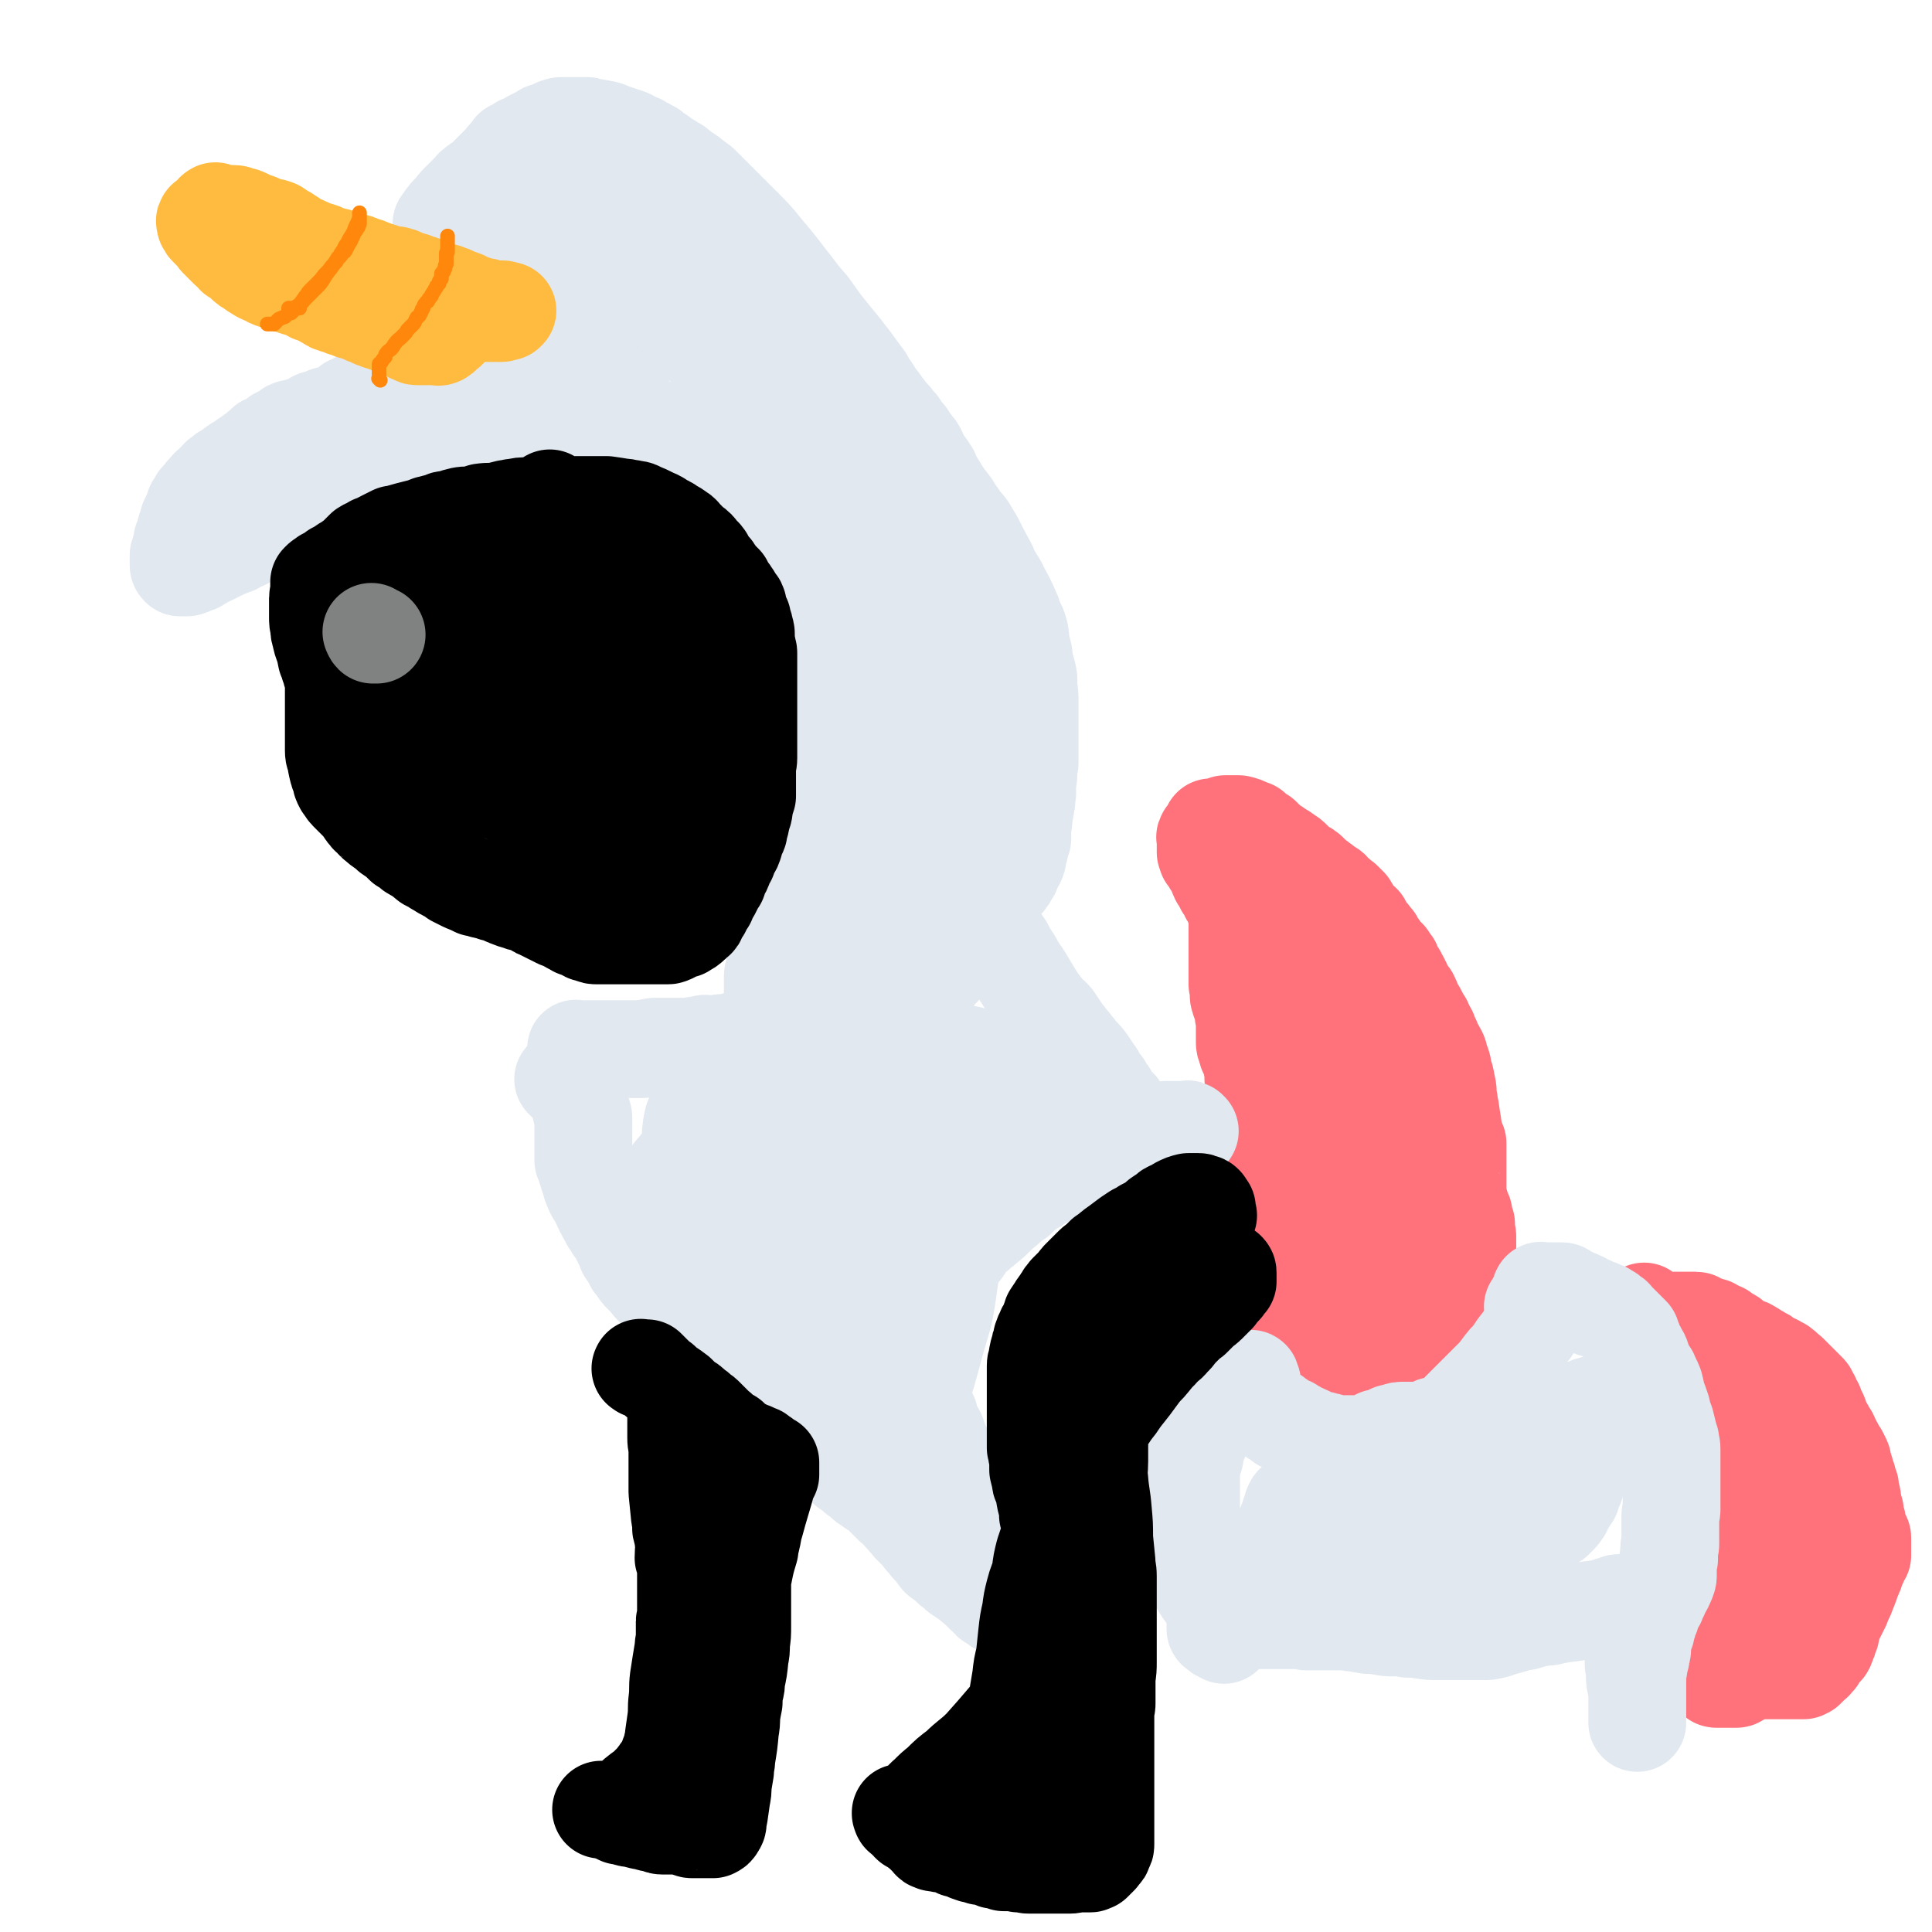 <svg viewBox='0 0 1580 1580' version='1.1' xmlns='http://www.w3.org/2000/svg' xmlns:xlink='http://www.w3.org/1999/xlink'><g fill='none' stroke='#FF717B' stroke-width='80' stroke-linecap='round' stroke-linejoin='round'><path d='M992,678c-1,-1 -1,-1 -1,-1 -1,-1 0,0 0,0 0,0 0,0 0,0 0,0 0,0 0,0 -1,-1 0,0 0,0 0,0 0,0 0,0 0,1 0,1 0,2 0,1 0,1 0,1 0,1 0,1 0,2 0,0 0,0 0,1 0,1 0,1 0,3 0,2 0,2 1,3 0,2 0,2 1,4 1,2 1,2 1,4 1,3 1,3 2,6 0,3 0,3 1,6 1,2 1,2 2,4 0,2 0,2 1,4 1,2 1,2 1,4 1,2 1,2 2,4 0,1 0,1 1,3 1,1 1,1 1,3 1,1 1,1 2,3 0,1 0,1 1,3 1,1 1,1 1,3 1,1 1,1 2,2 0,2 1,2 1,4 0,2 0,2 0,4 0,3 0,3 0,7 0,2 0,2 0,4 0,1 0,1 0,3 0,1 0,1 0,2 0,2 0,2 0,3 0,1 0,1 0,3 0,1 0,1 0,2 0,2 0,2 0,3 0,1 0,1 0,2 0,1 0,1 0,1 0,2 0,2 0,3 0,2 0,2 0,3 0,4 0,4 0,8 0,5 0,5 0,11 1,2 1,2 1,5 0,2 0,2 0,4 0,2 1,2 1,4 1,2 1,2 2,4 0,2 1,2 1,4 0,2 0,2 0,4 1,2 1,2 1,3 0,2 0,2 0,3 0,2 0,2 0,4 0,2 0,2 0,4 0,2 0,2 0,4 0,2 0,2 0,4 0,2 0,2 1,4 0,2 1,2 1,4 1,2 1,2 2,4 0,1 0,1 1,3 1,1 1,1 1,3 1,1 0,1 0,2 0,1 1,1 1,2 0,1 0,1 0,1 0,1 0,1 0,2 0,1 0,1 0,2 0,1 0,1 0,1 0,1 0,1 0,2 0,0 1,0 1,1 0,1 0,1 0,1 1,1 1,1 1,2 0,0 0,0 0,1 0,1 0,1 0,1 0,2 0,2 0,3 0,1 0,1 0,2 0,1 0,1 1,3 0,0 0,0 1,1 0,1 1,0 1,1 1,1 1,1 1,2 0,0 1,0 1,1 0,1 0,1 0,1 1,1 1,1 2,2 0,1 0,1 0,2 0,1 0,1 0,1 0,1 1,1 1,2 0,0 1,0 1,1 0,1 0,1 0,1 0,1 1,1 1,2 0,0 0,0 0,1 0,1 1,1 1,1 1,1 0,1 0,2 0,0 0,0 0,1 0,1 0,1 0,1 0,1 0,1 0,2 0,1 0,1 0,2 0,2 0,2 0,3 0,1 0,1 0,3 0,1 0,1 0,3 0,2 0,2 0,3 0,1 0,1 0,3 0,1 0,1 0,2 0,2 0,2 1,3 0,1 0,1 0,3 0,1 0,1 0,1 0,2 0,2 1,3 0,2 0,2 1,3 1,1 1,1 1,3 1,1 0,1 1,2 0,2 0,2 0,3 0,1 0,1 0,3 1,2 1,2 2,4 0,2 0,2 0,4 0,2 0,2 0,4 0,2 0,2 1,4 0,2 1,2 1,3 1,2 0,2 0,4 1,2 1,2 2,4 0,2 0,2 0,4 1,2 1,2 1,4 1,2 1,2 2,4 0,2 0,2 0,5 0,3 0,3 0,5 0,4 1,4 1,7 0,4 0,4 0,7 1,6 1,6 2,13 0,2 1,2 1,4 0,2 0,2 1,4 0,2 1,2 1,4 0,1 0,1 0,3 0,1 0,1 0,3 0,2 0,2 1,4 0,1 1,1 1,3 0,1 0,1 0,2 0,2 0,2 0,3 0,3 0,3 0,5 0,2 0,2 0,3 0,1 0,1 0,3 0,1 0,1 0,2 0,1 0,1 0,2 0,2 0,2 0,3 1,1 1,1 1,3 0,1 0,1 0,2 1,2 1,2 2,3 0,1 0,1 1,3 1,1 0,1 1,2 1,1 1,1 2,2 1,1 1,1 2,2 1,1 1,1 2,2 0,0 0,0 1,1 1,1 1,1 1,2 1,1 1,1 2,2 1,1 1,1 2,2 3,3 3,3 6,6 1,1 1,1 3,2 1,1 1,1 3,2 2,1 2,1 5,2 2,2 2,2 4,3 1,1 1,1 2,2 1,0 1,0 3,0 2,0 2,0 5,0 1,0 1,0 3,0 3,0 3,0 5,0 2,0 2,0 3,0 1,0 1,0 3,0 1,0 1,0 2,0 3,0 3,0 6,0 2,0 2,-1 4,-2 2,0 2,0 4,-1 3,-1 3,-2 6,-3 3,-1 3,-1 6,-3 3,-1 3,-1 6,-2 2,-2 2,-2 4,-3 2,-1 2,-1 4,-2 2,-1 2,0 3,-1 2,-1 2,-1 3,-2 1,0 2,0 3,-1 1,-1 0,-1 1,-2 1,-1 1,-1 2,-2 0,-1 0,-1 1,-2 0,-1 1,0 1,-1 0,-1 0,-1 0,-2 0,-1 0,-1 0,-2 0,-1 0,-1 0,-1 0,-1 0,-1 0,-2 0,0 1,0 1,-1 1,-1 1,-1 1,-2 0,-1 0,-1 1,-2 0,-1 1,0 1,-1 0,-1 0,-1 0,-1 0,-1 1,-1 2,-1 0,-1 0,-1 0,-1 1,-1 0,-1 1,-1 0,-1 0,-1 1,-1 1,-1 1,-1 1,-1 1,-1 1,-1 2,-1 0,-1 0,0 1,0 1,0 1,-1 1,-1 1,-1 1,-1 2,-2 0,0 0,0 0,-1 0,-1 1,-1 1,-1 1,-1 1,-1 1,-2 0,0 1,0 1,-1 0,-1 0,-1 0,-1 0,-1 0,-1 0,-2 0,0 0,0 0,-1 0,-1 0,-1 0,-1 0,-1 0,-1 0,-2 0,0 0,0 0,-1 0,-1 0,-1 0,-2 0,-1 0,-1 0,-2 0,-1 0,-1 0,-2 0,-1 0,-1 0,-3 0,0 0,0 0,-1 0,-1 0,-1 0,-2 0,-2 1,-2 1,-3 0,-1 1,-1 1,-3 0,-1 0,-1 0,-2 0,-1 0,-1 0,-2 0,0 0,0 0,-1 0,-1 1,-1 1,-3 0,0 0,0 0,-1 0,-1 1,-1 1,-1 1,-2 0,-2 0,-3 0,-1 0,-1 0,-2 0,-1 0,-1 0,-1 0,-1 0,-1 0,-3 0,-1 0,-1 0,-2 0,-2 0,-2 0,-3 0,-1 0,-1 0,-2 0,-1 0,-1 0,-2 0,-2 0,-2 0,-3 0,-2 0,-2 0,-4 0,-2 0,-2 0,-4 0,-2 -1,-2 -1,-4 0,-1 0,-1 0,-3 0,-1 0,-1 0,-3 -1,-2 -1,-2 -2,-5 0,-1 0,-1 0,-3 0,-1 -1,-1 -2,-2 0,-2 0,-2 0,-3 0,-1 -1,-1 -1,-3 0,-1 0,-1 -1,-2 0,-2 -1,-2 -1,-3 0,-1 0,-2 0,-3 0,-1 0,-1 0,-3 0,-1 0,-1 0,-2 0,-2 0,-2 0,-3 0,-1 0,-1 0,-3 0,-2 0,-2 0,-5 0,-1 0,-1 0,-2 0,-1 0,-1 0,-2 0,-2 0,-2 0,-3 0,-2 0,-2 0,-4 0,-2 0,-2 0,-4 0,-2 0,-2 0,-4 0,-4 0,-4 0,-7 -1,-2 -1,-2 -2,-4 0,-3 -1,-3 -1,-5 -1,-3 -1,-3 -1,-6 -1,-6 -1,-6 -2,-13 -1,-3 -1,-3 -1,-6 -1,-4 -1,-4 -1,-7 0,-3 0,-3 -1,-7 -1,-6 -1,-6 -3,-11 0,-3 0,-3 -1,-6 -1,-2 -1,-2 -2,-4 0,-3 0,-3 -1,-5 -1,-2 -1,-2 -3,-5 -1,-2 -1,-2 -2,-5 -1,-2 -1,-2 -2,-4 -1,-1 -1,-1 -1,-3 -1,-1 -1,-1 -2,-2 0,-2 0,-2 -1,-3 -1,-1 -1,-1 -1,-3 -2,-2 -2,-2 -3,-5 -2,-4 -2,-4 -4,-7 -2,-4 -2,-5 -4,-9 -2,-2 -2,-2 -4,-5 -1,-3 -1,-3 -2,-5 -1,-2 -1,-2 -2,-4 -1,-1 -1,-1 -2,-3 0,-1 0,-1 -1,-2 -2,-3 -2,-3 -3,-6 -1,-1 0,-1 -1,-2 -1,-1 -1,-1 -2,-2 0,-1 0,-1 -1,-2 0,-1 -1,-1 -1,-1 -1,-1 -1,-1 -2,-2 0,0 0,0 -1,-1 -1,-1 -1,-1 -1,-1 -1,-1 -1,-1 -2,-2 0,-2 0,-2 -1,-3 -1,-1 -1,-1 -1,-1 -1,-2 -1,-2 -2,-4 0,0 0,0 -1,-1 -1,-1 -1,-1 -1,-1 -1,-1 -1,-2 -2,-3 0,0 0,0 -1,-1 -1,-1 -1,-1 -1,-1 -1,-2 -1,-2 -2,-3 0,-1 -1,0 -1,-1 -1,-1 -1,-2 -1,-3 -1,-1 -1,0 -2,-1 -1,-1 -1,-1 -1,-1 -1,-1 -1,-1 -2,-2 0,0 0,0 -1,-1 -1,-1 -1,-1 -1,-2 -1,-1 -1,-1 -2,-2 0,-2 0,-2 -1,-3 -1,-1 -1,-1 -1,-2 -1,-1 -1,-1 -3,-3 0,0 0,0 -1,-1 -1,-1 -1,-1 -2,-1 -1,-2 -1,-1 -3,-3 0,0 0,0 -1,-1 -1,-1 -2,-1 -3,-2 0,0 0,-1 -1,-2 -2,-2 -3,-1 -5,-3 -1,-1 -1,-1 -2,-2 -2,-1 -2,-1 -4,-3 -1,0 -1,0 -2,-1 -1,-1 -1,-1 -1,-1 -1,-1 -1,-1 -2,-2 0,0 0,0 -1,-1 -1,-1 -1,-1 -2,-2 -1,-1 -1,-1 -3,-2 -1,-1 -1,0 -2,-1 -2,-1 -2,-1 -3,-2 -1,-1 -1,-1 -3,-3 -1,-1 -1,-1 -2,-2 -2,-2 -2,-2 -4,-3 -2,-2 -2,-1 -4,-3 -2,-1 -2,-1 -4,-2 -2,-2 -2,-2 -4,-3 -2,-2 -2,-1 -4,-3 -1,-1 -1,-1 -3,-3 -1,-1 -1,-1 -2,-2 -2,-1 -2,-1 -3,-2 -1,-1 -1,-1 -3,-2 -1,-1 -1,-1 -2,-2 -2,0 -2,-1 -3,-1 -4,-2 -4,-2 -8,-3 -3,0 -3,0 -6,0 -2,0 -2,0 -5,0 -3,1 -3,1 -5,3 -3,1 -3,1 -6,2 -1,1 -1,2 -2,3 -1,0 -1,0 -2,1 -1,1 -1,0 -1,1 -1,1 0,1 0,2 0,2 0,2 0,3 0,1 0,1 0,3 0,1 0,1 0,2 0,2 0,2 0,3 0,1 1,1 1,3 1,1 1,1 2,2 1,2 1,2 2,4 1,2 2,2 3,4 2,4 1,4 3,8 2,3 2,3 4,7 2,3 3,3 4,7 3,4 3,4 5,9 2,5 1,5 4,9 1,4 2,4 4,8 1,4 1,4 3,8 2,3 2,3 4,6 2,4 2,4 4,8 2,3 2,3 4,7 2,3 1,3 3,7 2,4 2,4 3,7 2,5 2,5 4,9 2,5 2,5 3,10 2,7 2,7 4,13 2,8 2,8 4,16 2,7 2,7 4,14 2,6 2,6 4,13 1,5 1,5 2,11 1,5 1,5 1,11 1,4 1,4 2,9 1,5 0,5 1,10 1,6 1,6 2,11 1,5 1,5 2,10 2,9 2,9 4,17 0,4 0,5 1,9 1,3 1,3 1,7 1,3 1,3 2,7 0,2 1,2 1,4 0,2 0,2 0,4 1,1 1,1 2,3 0,2 0,2 1,4 1,2 1,2 1,4 2,4 2,4 3,7 1,2 1,2 1,3 1,1 1,1 2,3 0,1 0,1 1,2 1,2 1,2 2,3 0,1 0,1 1,2 0,1 1,1 1,1 1,1 1,1 2,2 0,1 0,1 1,2 0,1 1,0 1,1 1,1 0,1 1,2 0,0 0,0 0,1 0,1 0,1 0,2 0,1 0,1 0,2 0,0 1,0 1,1 0,1 0,1 0,2 0,1 0,1 0,2 0,2 0,2 0,3 0,2 0,2 0,3 0,1 0,1 1,3 0,1 1,1 1,2 1,2 1,2 1,3 1,2 1,2 2,5 1,2 0,2 1,4 1,1 1,1 2,2 0,1 0,1 1,2 1,1 1,1 1,1 1,1 1,1 2,2 0,0 0,-1 1,-1 0,0 0,0 1,0 0,-1 -1,-2 -1,-3 0,-1 1,-1 1,-3 1,-2 0,-2 1,-5 1,-5 1,-6 3,-11 3,-7 3,-7 6,-15 2,-6 2,-6 4,-12 2,-5 2,-5 4,-10 2,-4 2,-4 3,-8 3,-11 4,-11 5,-21 1,-9 2,-9 0,-18 -1,-7 -2,-7 -5,-13 -4,-10 -4,-10 -9,-21 -7,-14 -7,-14 -13,-28 -2,-5 -2,-5 -4,-9 -2,-8 -2,-8 -4,-16 -2,-5 -2,-5 -3,-10 -2,-5 -2,-5 -4,-11 -2,-5 -2,-5 -5,-11 -2,-7 -2,-7 -5,-13 -4,-11 -4,-11 -8,-21 -1,-3 -2,-3 -3,-5 -1,-3 0,-3 -1,-6 -1,-2 -1,-2 -2,-4 -1,-3 -1,-3 -2,-5 -1,-3 0,-3 -1,-5 -1,-2 -1,-2 -2,-4 0,-2 0,-2 -1,-3 0,-1 0,-1 -1,-2 0,-1 0,-1 -1,-2 0,0 0,0 0,-1 0,-1 0,-1 0,-1 0,-1 0,-1 0,-2 0,0 0,0 0,-1 -1,-3 -2,-3 -3,-5 '/><path d='M1346,1074c-1,-1 -1,-1 -1,-1 -1,-1 0,0 0,0 0,0 0,1 0,1 0,1 0,1 0,2 0,1 0,1 0,1 0,1 1,1 2,2 0,0 0,0 1,1 1,1 1,1 1,1 1,1 1,1 2,2 0,0 0,0 1,1 1,1 1,1 1,1 1,1 1,1 2,2 2,0 2,0 3,1 2,1 2,1 3,2 1,1 1,1 3,3 3,3 4,3 7,6 4,4 3,4 6,8 5,6 4,6 9,12 4,5 4,5 7,10 3,5 3,5 6,9 3,3 3,3 5,7 1,2 1,2 2,4 0,1 0,1 1,3 1,2 0,2 1,3 1,2 1,2 2,3 0,2 0,2 1,3 1,1 1,1 1,3 0,1 0,1 0,2 0,2 0,2 0,3 0,2 0,2 0,4 0,4 1,4 1,8 0,2 0,2 0,4 0,2 0,2 0,3 0,2 0,2 0,3 0,2 1,1 1,3 0,2 0,2 0,3 0,2 0,2 0,4 0,3 0,3 0,5 0,4 0,4 0,8 0,6 0,6 -1,13 -2,8 -2,8 -3,16 -2,9 -2,9 -4,18 -1,3 -1,3 -2,6 0,1 0,1 0,3 0,1 0,1 0,3 0,2 0,2 0,4 0,1 0,1 0,3 0,0 0,0 0,1 0,1 0,1 0,1 0,1 0,1 0,2 0,1 0,1 0,2 0,2 0,2 0,3 -1,2 -1,2 -2,3 -1,5 -1,5 -2,9 0,2 0,2 0,4 0,1 0,1 0,2 0,2 0,2 0,4 0,2 0,2 0,3 0,1 0,1 0,3 0,0 0,0 0,1 0,0 0,0 0,1 0,1 0,1 0,1 0,1 0,1 0,2 0,0 0,0 0,1 0,1 0,1 0,1 0,1 0,1 0,2 0,0 0,0 0,1 0,1 0,1 0,1 0,1 0,1 0,2 0,1 0,1 0,1 0,1 0,1 0,2 0,0 0,0 0,1 0,1 0,1 0,1 0,1 0,1 0,2 0,0 -1,0 -1,1 0,1 0,1 0,1 0,1 0,1 0,2 0,0 0,0 0,1 0,1 -1,1 -1,1 -1,1 0,1 0,2 0,0 0,0 0,1 0,1 0,1 0,1 0,1 0,1 0,2 0,0 -1,0 -1,0 0,1 0,1 0,2 0,0 0,0 0,1 0,0 0,0 0,0 0,1 0,1 0,1 0,1 0,1 0,1 0,1 0,1 0,1 0,1 0,1 0,1 0,1 0,1 0,1 0,1 0,1 0,2 0,1 0,1 0,2 0,1 0,1 0,1 0,1 0,1 0,1 0,0 0,0 0,0 0,1 0,1 0,1 0,0 0,0 0,0 0,1 0,1 0,1 0,1 0,1 0,1 1,0 1,0 2,0 1,0 1,0 1,1 0,1 0,1 0,2 0,0 0,0 1,1 1,1 1,1 1,1 1,1 0,1 1,1 0,1 0,1 1,1 1,0 1,0 1,0 1,0 1,0 2,0 0,0 0,0 1,0 1,0 1,0 1,0 1,0 1,0 2,0 0,0 0,0 1,0 1,0 1,0 1,0 1,0 1,0 2,0 0,0 0,0 1,0 1,0 1,0 1,0 2,0 2,0 3,0 1,0 1,-1 2,-1 2,-1 2,-1 3,-2 1,0 1,0 3,-1 1,-1 1,-1 2,-1 3,-1 3,-1 6,-2 2,0 2,0 4,0 1,0 1,0 2,0 2,0 2,0 3,0 1,0 1,0 3,0 1,0 1,0 2,0 2,0 2,0 3,0 1,0 1,0 1,0 1,0 1,0 2,0 0,0 0,0 1,0 1,0 1,0 1,0 1,0 1,0 2,0 0,0 0,0 1,0 1,0 1,0 2,0 0,0 0,0 1,0 1,0 1,0 2,0 2,0 2,0 3,0 2,0 2,0 4,0 1,0 1,0 2,0 0,0 0,-1 1,-1 1,0 1,0 1,0 1,-1 1,-1 2,-2 0,0 0,0 1,-1 1,-1 1,-1 3,-3 0,0 1,0 1,-1 1,-1 1,-1 2,-2 0,-1 0,-1 1,-2 1,-1 0,-1 1,-2 1,-1 1,-1 2,-2 0,0 0,0 1,-1 1,-1 1,-1 1,-1 1,-1 1,-1 1,-2 0,-1 1,-1 1,-2 1,-2 1,-2 1,-3 1,-2 1,-3 2,-5 1,-5 1,-5 3,-11 3,-6 3,-6 6,-12 2,-6 3,-6 5,-12 2,-5 2,-5 4,-11 2,-4 2,-4 3,-8 1,-2 1,-2 2,-4 0,-2 0,-2 1,-3 1,-2 1,-2 2,-3 0,-1 0,-1 0,-3 0,-1 0,-1 0,-2 0,-1 0,-1 0,-2 0,-2 0,-2 0,-3 0,-1 0,-1 0,-2 0,-1 0,-1 0,-2 0,-1 0,-1 -1,-2 -1,-2 -1,-1 -1,-3 -1,-2 -1,-2 -2,-5 0,-3 0,-3 -1,-5 -1,-4 -1,-4 -1,-7 -1,-3 -1,-3 -2,-7 0,-3 0,-3 -1,-7 -1,-3 -1,-3 -1,-6 -1,-3 -1,-3 -2,-5 0,-2 0,-2 -1,-4 -1,-2 -1,-2 -1,-4 -1,-3 -1,-3 -2,-6 0,-2 0,-2 -1,-4 -1,-2 -1,-2 -2,-4 -1,-2 -2,-2 -3,-5 -1,-2 -1,-2 -3,-5 -1,-3 -1,-3 -2,-5 -2,-2 -2,-2 -3,-5 -1,-2 -2,-2 -3,-4 -1,-3 -1,-3 -2,-5 0,-2 0,-2 -1,-4 -2,-4 -2,-4 -3,-7 -1,-2 -1,-2 -2,-3 -1,-2 -1,-2 -1,-3 -1,-1 -1,-1 -2,-3 0,-1 0,-1 -1,-2 -1,-1 -1,-1 -2,-2 -1,-1 -1,-1 -2,-2 -1,-1 -1,-1 -2,-2 -3,-3 -3,-3 -6,-6 -1,-1 -1,-1 -3,-3 -3,-2 -3,-3 -6,-5 -1,-1 -1,-1 -3,-1 -1,-1 -1,-1 -2,-2 -2,0 -2,0 -3,-1 -1,-1 -1,-1 -2,-1 -1,-1 -1,-1 -3,-2 0,0 0,-1 -1,-1 -1,-1 -2,-1 -3,-1 -1,-1 -1,-1 -2,-2 -1,-1 -1,0 -2,-1 -2,-1 -2,-2 -5,-3 -1,-1 -1,-1 -2,-1 -2,-1 -2,-1 -3,-1 -1,-1 -1,-1 -3,-2 -1,-1 -1,0 -3,-1 -1,-1 -1,-1 -2,-2 -2,-2 -2,-2 -4,-3 -2,-1 -2,-1 -4,-2 -1,-1 -1,-1 -2,-2 -2,0 -2,0 -3,-1 -1,-1 -1,-1 -3,-1 -1,-1 -1,-1 -2,-2 -2,-1 -2,0 -4,-1 -2,-1 -2,-1 -4,-1 -1,-1 -1,-1 -3,-2 -1,0 -1,-1 -2,-1 -2,0 -2,0 -3,0 -1,0 -1,0 -3,0 0,0 0,0 -1,0 -1,0 -1,0 -1,0 -2,0 -2,0 -3,0 -1,0 -1,0 -3,0 -1,0 -1,0 -2,0 -2,0 -2,0 -3,0 -1,0 -1,0 -1,0 -2,0 -2,0 -3,0 -2,0 -2,0 -3,0 -1,0 -1,0 -3,0 -1,0 -1,0 -2,0 -1,0 -1,0 -2,0 -1,0 -1,1 -1,1 -1,1 -1,0 -2,0 0,0 -1,0 -1,0 -1,0 -1,1 -1,1 -1,1 -1,1 -1,1 0,0 0,1 0,1 0,1 0,1 0,2 0,0 0,0 0,1 0,1 1,1 1,1 1,1 1,1 2,2 1,0 1,0 2,1 2,1 2,1 5,2 7,4 7,4 14,8 7,4 7,4 13,8 5,3 5,3 10,7 4,2 4,2 7,4 2,2 2,2 4,3 2,1 2,1 4,3 1,1 1,1 3,3 1,1 1,1 2,2 4,5 4,5 6,10 5,10 5,10 9,20 2,4 3,4 5,9 1,4 1,4 3,8 1,3 1,3 1,7 0,2 0,2 0,4 0,1 0,1 0,3 0,3 0,3 1,5 0,2 0,2 1,3 1,1 1,1 1,3 0,2 0,2 0,5 0,2 0,2 0,4 0,2 0,2 0,4 0,2 0,2 0,4 0,3 0,3 0,5 0,6 0,6 0,13 0,3 0,3 0,7 0,3 0,3 -1,6 0,2 -1,2 -1,5 -1,3 -1,3 -2,6 0,4 0,4 -1,7 -1,5 -1,5 -2,10 -1,2 -1,2 -2,4 -1,2 -1,2 -1,4 -1,2 -1,2 -1,3 0,2 0,2 0,4 0,2 0,2 0,4 0,2 0,2 0,3 0,2 0,2 0,4 0,2 0,2 0,4 0,1 0,1 0,3 0,0 0,0 0,1 0,1 0,1 0,2 0,0 0,0 0,1 0,1 0,1 0,1 0,1 0,1 0,2 0,0 0,0 1,1 1,1 1,1 1,1 1,1 1,1 2,2 0,0 0,-1 1,-1 1,0 1,0 2,0 0,0 0,0 1,0 1,0 1,-1 1,-1 1,-1 1,-1 2,-2 2,-5 2,-5 4,-9 4,-8 4,-8 9,-16 2,-5 2,-5 5,-8 3,-4 3,-4 6,-6 3,-3 3,-3 6,-5 5,-2 5,-1 11,-3 '/></g>
<g fill='none' stroke='#E1E8EF' stroke-width='80' stroke-linecap='round' stroke-linejoin='round'><path d='M1261,1057c-1,-1 -2,-1 -1,-1 0,-1 0,0 1,0 0,0 0,0 0,0 0,0 1,0 1,0 1,0 1,0 1,0 1,0 1,0 2,0 0,0 0,0 1,0 1,0 1,0 1,0 1,0 1,0 2,0 0,0 0,0 1,0 1,0 1,0 1,0 2,0 2,0 4,0 1,0 1,0 2,0 2,0 2,1 3,2 1,0 1,0 3,1 1,1 1,1 2,1 2,1 2,1 3,2 2,0 2,0 3,1 1,1 1,1 3,1 1,1 1,1 2,2 2,0 2,0 3,1 1,1 2,0 3,1 0,1 0,1 1,2 0,0 0,0 1,0 1,0 1,0 1,0 1,0 1,0 2,0 1,0 0,1 1,1 1,0 1,0 1,0 1,0 1,1 2,1 0,0 1,0 1,0 1,1 1,1 2,2 0,0 0,0 1,0 1,0 1,1 1,1 1,1 1,1 2,2 0,0 0,0 1,0 1,0 1,1 1,1 1,1 1,1 2,2 0,0 0,0 1,1 1,1 1,1 1,1 1,1 1,1 2,2 0,0 0,0 1,1 1,1 1,1 1,1 1,1 1,1 2,2 0,0 0,0 1,1 1,1 1,1 1,1 1,1 1,1 2,2 0,2 0,2 1,3 1,2 1,3 2,5 1,3 2,3 3,6 3,4 2,5 4,9 2,5 2,5 5,9 2,5 2,4 4,9 1,4 1,4 2,9 2,5 2,5 4,11 1,5 1,5 3,10 1,4 1,4 2,8 1,4 1,4 2,7 0,3 1,3 1,7 0,3 0,3 0,6 0,3 0,3 0,6 0,2 0,2 0,5 0,3 0,3 0,7 0,4 0,4 0,9 0,3 0,3 0,6 0,1 0,1 0,3 0,2 0,2 0,4 0,2 0,2 0,4 0,2 -1,2 -1,5 0,1 0,1 0,2 0,2 0,2 0,3 0,1 0,1 0,3 0,1 0,1 0,2 0,1 0,1 0,2 0,2 0,2 0,5 0,0 0,0 0,1 0,1 0,1 0,2 0,1 0,1 0,1 0,1 0,1 0,2 0,2 -1,2 -1,3 0,1 0,1 0,3 0,1 0,1 0,2 0,1 0,1 0,2 0,1 0,1 0,2 -1,1 -1,1 -1,3 0,0 0,0 0,1 0,1 0,1 0,3 0,0 0,0 0,1 0,1 0,1 0,1 0,1 0,1 0,2 0,1 0,1 0,2 0,2 0,2 -1,4 0,1 0,1 -1,2 -1,1 -1,1 -1,3 -1,1 -1,1 -2,3 0,1 0,1 -1,2 -1,2 -1,2 -1,3 -1,2 -1,2 -2,3 0,2 0,2 -1,3 -1,3 -2,3 -3,6 -1,2 -1,2 -1,4 -1,2 -1,2 -2,4 0,2 0,2 -1,4 -1,2 -1,2 -1,5 -2,5 -2,5 -3,10 0,2 0,2 0,4 0,2 0,2 -1,4 0,3 0,3 -1,6 -1,3 -1,3 -1,6 -1,3 -1,3 -1,7 0,2 0,2 0,5 0,5 0,5 0,9 0,2 0,2 0,4 0,1 0,1 0,3 0,1 0,1 0,3 0,1 0,1 0,2 0,1 0,1 0,2 0,1 0,1 0,2 0,1 0,1 0,2 0,0 0,0 0,1 0,1 0,1 0,1 0,1 0,1 0,2 0,0 0,0 0,1 0,0 0,1 0,1 0,-1 0,-2 0,-3 0,-2 0,-2 0,-3 0,0 0,0 0,-1 0,-1 0,-1 0,-2 0,-2 0,-2 0,-4 0,-1 0,-1 0,-2 0,-2 0,-2 0,-4 0,-1 0,-1 0,-3 0,-1 0,-1 0,-2 0,-2 0,-2 0,-3 0,-2 -1,-2 -1,-4 -1,-4 -1,-4 -1,-7 0,-3 0,-3 0,-6 0,-3 -1,-2 -1,-4 0,-2 0,-2 0,-4 0,-2 0,-2 0,-5 0,-3 0,-3 0,-6 0,-2 0,-2 0,-3 0,-2 -1,-2 -1,-4 0,-1 0,-1 0,-2 0,-3 0,-3 0,-6 0,-1 0,-1 0,-2 0,-2 0,-2 0,-3 0,-1 0,-1 0,-3 0,-1 0,-1 0,-2 0,-1 0,-1 0,-2 0,-1 0,-1 0,-2 0,-1 0,-1 0,-2 0,0 0,0 0,-1 0,-1 0,-1 0,-2 0,0 0,0 0,-1 0,0 0,0 0,0 0,-1 0,0 -1,0 -1,0 -1,0 -2,0 0,0 0,0 -1,0 -1,0 -1,0 -1,0 -1,0 -1,0 -2,0 -2,0 -3,0 -4,0 -2,0 -2,1 -3,2 -2,0 -2,0 -3,0 -2,0 -2,1 -3,1 -2,1 -2,1 -4,2 -3,0 -3,0 -6,0 -7,1 -7,1 -14,2 -12,2 -12,1 -24,4 -10,1 -10,1 -20,4 -8,1 -8,2 -16,4 -5,1 -5,2 -10,3 -4,1 -4,1 -8,1 -4,0 -4,0 -8,0 -4,0 -4,0 -8,0 -10,0 -10,0 -21,0 -6,0 -6,0 -13,-1 -6,-1 -6,-1 -12,-1 -5,-1 -5,-1 -11,-1 -5,0 -5,0 -10,-1 -6,-1 -6,-1 -11,-1 -6,-1 -6,-1 -11,-2 -5,0 -5,-1 -10,-1 -4,0 -4,0 -8,0 -4,0 -4,0 -8,0 -4,0 -4,0 -8,0 -3,0 -3,0 -6,0 -3,-1 -3,-1 -6,-1 -4,0 -4,0 -7,0 -3,0 -3,0 -6,0 -3,0 -3,0 -7,0 -3,0 -3,0 -6,0 -3,0 -3,0 -6,0 -3,0 -3,0 -6,0 -5,0 -5,0 -10,0 -2,0 -2,0 -4,0 -2,0 -2,1 -4,1 -1,1 -1,1 -2,1 -2,0 -2,1 -3,1 -1,0 -1,0 -3,0 -1,1 -1,1 -2,1 0,0 0,0 -1,0 -1,0 -1,0 -1,0 0,2 0,2 0,3 0,1 1,1 2,2 2,2 2,1 5,3 '/><path d='M1255,1070c-1,-1 -1,-1 -1,-1 -1,-1 0,0 0,0 1,1 1,1 1,2 0,1 0,1 0,1 0,2 0,2 0,5 0,0 0,0 0,1 0,1 0,2 -1,3 -1,3 -1,3 -2,6 -2,2 -2,2 -3,4 -4,6 -4,6 -8,11 -2,3 -2,3 -4,6 -3,4 -4,4 -7,8 -3,4 -3,4 -6,8 -2,2 -2,2 -4,4 -4,4 -4,4 -8,8 -2,2 -2,2 -4,4 -6,6 -6,6 -11,11 -2,2 -2,2 -3,3 -3,3 -2,3 -5,5 -3,2 -3,2 -8,5 -2,1 -2,0 -4,1 -2,1 -2,1 -4,1 -4,2 -4,2 -8,3 -2,1 -2,1 -4,1 -4,0 -4,0 -8,0 -2,0 -2,0 -4,0 -4,0 -4,0 -7,1 -2,1 -2,1 -4,1 -4,2 -4,2 -7,3 -2,1 -2,1 -4,1 -2,1 -2,1 -4,2 -1,1 -1,1 -3,1 -3,1 -3,1 -7,2 -2,0 -2,0 -3,0 -2,0 -2,0 -3,0 -3,0 -3,0 -6,0 -2,0 -2,0 -4,0 -2,0 -2,0 -4,0 -2,0 -2,0 -4,0 -1,-1 -1,-1 -3,-2 -2,0 -2,0 -4,-1 -3,-1 -3,0 -5,-1 -6,-2 -6,-3 -11,-5 -3,-1 -3,-1 -6,-3 -2,-1 -2,-1 -5,-3 -3,-1 -3,-1 -5,-2 -3,-1 -2,-2 -4,-3 -2,-1 -3,-1 -4,-3 -2,-1 -2,-1 -3,-2 -2,-1 -2,-1 -3,-1 -1,-1 -1,-1 -3,-2 -1,0 0,-1 -1,-1 -1,-1 -1,-1 -1,-1 -1,-1 -1,-1 -2,-2 -1,-1 -1,-1 -1,-1 -1,-1 -1,-1 -2,-2 0,0 0,0 -1,-1 -1,-1 -1,-1 -1,-3 0,-1 0,-1 0,-2 0,-2 0,-2 0,-3 0,-1 0,-1 0,-3 0,-1 0,-1 0,-2 0,0 0,0 0,-1 0,-1 -1,-1 -1,-1 0,-1 0,-1 0,-2 0,0 0,0 0,0 0,-1 -1,0 -1,0 -1,0 -1,0 -2,0 -1,0 -1,0 -1,0 -1,0 -1,0 -2,0 0,0 0,0 -1,0 0,0 0,0 -1,1 0,0 0,0 -1,1 -1,1 -1,1 -1,1 -1,1 -1,1 -2,2 0,0 0,0 -1,1 -1,1 -1,1 -1,1 -1,1 -1,1 -2,2 -2,1 -3,1 -4,2 -1,1 -1,1 -2,2 0,0 0,0 -1,1 -1,1 -1,1 -1,1 -1,1 -1,1 -2,2 -1,1 -1,0 -1,1 -1,1 -1,2 -2,3 0,1 -1,0 -1,1 -1,1 -1,2 -2,3 -1,1 -1,1 -1,3 -1,1 -1,1 -2,3 -1,2 -1,2 -2,5 -3,7 -3,7 -5,13 -2,4 -2,4 -3,7 -1,3 -1,4 -1,7 -2,6 -2,5 -3,11 0,2 0,2 0,4 0,1 0,1 0,3 0,1 0,1 0,2 0,2 0,2 0,3 0,3 0,3 0,5 0,1 0,1 0,2 0,1 0,1 0,3 0,1 0,1 0,1 0,2 0,2 0,4 0,1 0,1 0,3 0,2 0,2 0,5 0,2 0,2 0,3 0,4 0,4 0,7 0,2 0,2 0,4 0,2 0,2 0,4 0,3 0,3 0,5 0,3 0,3 0,6 0,3 0,3 1,6 0,3 0,3 1,6 1,5 1,5 3,11 0,2 0,2 1,4 1,1 1,1 2,3 0,2 0,2 1,3 1,2 1,2 3,4 1,1 1,1 2,1 4,1 4,1 8,1 6,-1 7,-1 13,-2 8,-2 8,-2 16,-4 18,-5 18,-5 35,-10 8,-2 8,-2 15,-4 16,-5 16,-5 32,-9 8,-2 8,-3 17,-4 17,-3 17,-3 35,-5 8,-1 8,0 15,-1 6,-1 6,-1 12,-2 6,0 6,0 12,-1 6,-1 6,-1 11,-1 5,-1 5,-1 10,-2 4,0 4,0 8,-1 3,-1 3,-1 7,-1 3,-1 3,-1 6,-2 2,0 3,0 5,-1 2,-1 2,-1 4,-1 2,-1 2,-1 4,-2 4,-1 4,-1 7,-2 2,-1 1,-1 3,-2 1,-1 1,0 2,-1 3,-2 3,-2 6,-4 1,-1 1,-1 3,-3 2,-2 2,-2 4,-5 3,-6 3,-6 7,-12 1,-4 1,-4 3,-8 2,-7 2,-7 4,-14 6,-16 6,-16 13,-32 2,-7 3,-7 5,-14 1,-2 1,-2 2,-3 0,-1 0,-1 0,-2 0,-1 0,-1 0,-1 0,-1 0,-1 0,-1 0,0 0,0 0,0 -1,0 -1,0 -2,0 -1,0 -1,0 -1,0 -2,0 -2,0 -3,0 -1,0 -1,0 -3,1 -2,1 -2,0 -4,1 -3,2 -3,2 -7,4 -5,3 -5,3 -11,6 -7,4 -7,4 -14,9 -11,7 -11,7 -23,13 -5,3 -6,3 -11,6 -4,2 -4,3 -8,4 -7,3 -7,3 -15,6 -4,2 -4,2 -8,3 -11,4 -11,4 -22,7 -5,2 -5,2 -11,4 -5,3 -5,3 -11,5 -5,2 -5,2 -10,4 -6,2 -6,2 -12,4 -7,2 -7,1 -14,2 -9,2 -9,2 -18,3 -3,0 -3,0 -7,0 -2,0 -2,0 -4,0 -3,0 -3,0 -5,0 -2,0 -2,0 -4,0 -4,0 -4,0 -7,0 -2,0 -2,0 -4,0 -1,0 -1,0 -2,0 -2,0 -2,0 -3,0 -1,0 -1,0 -1,0 -1,0 -1,0 -2,0 0,0 0,0 -1,0 -1,0 -1,0 -1,0 -1,0 -1,0 -2,0 0,0 0,0 -1,0 0,0 0,0 0,0 0,0 0,0 -1,0 0,0 -1,0 -1,0 0,0 0,1 0,1 0,1 -1,0 -1,1 0,1 0,1 0,2 0,0 0,0 0,1 0,1 -1,1 -1,1 0,1 0,1 -1,2 0,0 0,0 0,1 0,1 0,1 0,1 -1,2 -1,2 -2,4 -1,2 -1,2 -1,3 -1,3 -1,3 -2,5 -1,2 -1,2 -2,5 -1,2 -2,2 -3,5 0,2 0,2 -1,4 -1,2 -1,2 -2,5 0,1 0,1 0,2 0,1 0,1 0,1 0,1 0,1 -1,2 0,0 -1,0 -1,1 0,1 0,1 0,2 0,0 0,0 -1,0 0,0 0,0 0,0 0,0 0,0 -1,0 0,0 0,0 0,0 -1,0 -1,0 -1,-1 0,0 0,0 0,-1 0,-1 0,-1 0,-1 0,-1 0,-1 0,-1 0,0 0,0 0,-1 0,-1 0,-1 0,-1 0,-1 1,0 1,0 '/><path d='M973,925c-1,-1 -1,-1 -1,-1 -1,-1 -1,0 -2,0 -1,0 -1,0 -2,0 -2,0 -2,0 -5,0 -1,0 -1,0 -2,0 -3,0 -3,0 -6,0 -2,0 -2,0 -5,1 -3,1 -3,0 -5,1 -4,1 -4,1 -7,2 -4,1 -4,1 -7,2 -3,1 -3,1 -7,2 -5,3 -5,3 -10,6 -2,1 -2,0 -5,1 -1,1 -1,1 -3,2 -1,0 -1,0 -3,0 -2,1 -2,1 -5,2 -1,0 -1,1 -3,1 -1,0 -1,0 -3,0 -1,0 -1,0 -2,1 -2,0 -2,0 -3,1 -1,1 -1,1 -3,1 -1,1 -1,1 -2,2 -2,0 -2,0 -3,1 -1,1 -1,1 -3,1 -1,1 -1,1 -3,2 -2,0 -2,0 -3,1 -2,1 -2,1 -4,2 -2,1 -2,1 -3,3 -2,1 -2,1 -4,2 -2,1 -2,1 -3,2 -2,1 -2,1 -4,2 -2,1 -2,1 -3,2 -3,2 -2,2 -5,3 -2,1 -2,1 -4,3 -2,1 -2,1 -4,3 -2,2 -2,2 -4,4 -2,1 -3,1 -5,3 -2,2 -2,2 -4,4 -5,4 -5,4 -9,8 -4,4 -4,4 -8,7 -2,2 -2,2 -4,3 -2,1 -2,1 -3,3 -2,1 -2,1 -3,2 -2,2 -2,2 -3,3 -2,2 -1,2 -3,4 -2,3 -2,4 -5,7 -1,2 -2,2 -3,3 -1,1 -1,1 -3,3 -1,1 -1,1 -2,2 -3,3 -3,3 -5,6 -1,1 0,1 -1,2 -1,2 -1,2 -2,3 -1,3 -1,3 -2,5 -1,2 -2,2 -3,3 0,1 0,1 -1,3 -1,3 -1,3 -3,5 0,2 0,2 -1,3 -1,2 -1,2 -3,5 0,1 0,1 -1,2 -1,1 -1,1 -1,3 -1,1 -1,1 -1,2 0,0 0,0 0,1 0,2 -1,1 -1,3 0,1 0,1 -1,3 0,0 0,0 0,1 -1,2 -1,2 -1,3 0,1 0,2 0,3 0,1 0,1 0,3 0,1 -1,1 -1,2 0,0 0,0 0,1 0,1 0,1 0,2 0,0 0,0 0,1 0,1 0,1 0,2 0,2 0,2 0,3 0,1 0,1 0,2 0,1 0,1 0,2 0,1 0,1 0,2 0,0 0,0 0,1 0,1 0,1 0,3 0,1 0,1 0,2 0,1 0,1 0,3 0,0 0,0 0,1 0,2 0,2 1,5 0,0 1,0 1,1 0,1 0,1 0,2 0,1 1,1 1,3 0,0 0,0 0,1 0,1 0,1 0,3 0,1 0,1 0,2 0,1 1,0 1,1 0,1 0,1 0,2 0,0 0,0 0,1 0,2 0,2 0,4 0,0 1,0 1,1 0,1 0,1 0,2 0,1 0,1 1,2 0,1 1,1 1,2 0,1 0,1 0,3 1,2 2,2 3,4 1,1 1,1 1,3 1,1 0,1 1,3 0,1 0,1 1,2 1,2 1,2 1,3 1,1 1,1 2,3 0,1 1,1 1,2 1,2 1,2 1,4 1,2 1,2 1,3 0,1 1,1 1,2 1,2 1,2 2,3 0,1 -1,1 0,3 0,1 1,1 1,2 1,2 1,2 2,3 0,2 0,1 1,3 0,1 0,1 0,3 1,1 1,1 2,2 1,3 1,3 2,6 1,1 1,1 2,2 1,3 0,3 1,6 2,3 2,2 3,5 1,2 1,2 1,3 1,1 1,1 2,3 1,4 1,4 3,8 0,2 0,2 1,4 1,2 0,2 1,4 1,1 1,1 2,3 0,1 0,1 1,3 1,2 1,2 2,5 1,2 0,2 1,3 1,1 1,1 1,3 1,1 1,2 2,3 0,2 0,2 1,3 1,1 1,1 1,3 1,2 1,2 2,4 0,2 0,2 1,4 1,2 1,2 1,4 1,2 1,2 2,4 0,2 0,2 1,4 1,2 1,2 1,4 1,2 1,2 2,4 0,1 0,1 1,2 1,2 1,2 2,3 0,1 0,2 1,3 0,1 1,0 1,1 1,1 1,2 1,3 0,1 0,1 0,1 0,1 0,1 0,2 0,0 0,0 0,1 0,1 0,1 0,1 0,1 -1,0 -2,0 0,0 0,0 -1,0 -1,0 -1,0 -1,0 -1,-1 -1,-1 -2,-2 -1,-1 -1,0 -2,-1 -1,-1 -1,-1 -2,-1 -1,-1 -1,-2 -2,-3 -1,-1 -1,-1 -3,-2 -2,-2 -2,-2 -4,-4 -8,-7 -8,-7 -17,-13 -3,-3 -3,-3 -6,-5 -3,-3 -3,-3 -7,-6 -3,-2 -3,-2 -5,-5 -3,-4 -3,-4 -6,-7 -2,-3 -2,-3 -5,-6 -2,-3 -2,-3 -4,-5 -3,-3 -3,-3 -6,-6 -2,-3 -3,-3 -5,-6 -3,-3 -3,-3 -5,-6 -2,-2 -3,-2 -5,-4 -2,-2 -2,-2 -4,-4 -2,-2 -2,-2 -4,-4 -2,-2 -2,-2 -4,-4 -2,-1 -2,-1 -4,-2 -2,-2 -3,-2 -4,-3 -2,-1 -2,-1 -4,-3 -1,-1 -1,-1 -2,-2 -2,-2 -3,-1 -4,-3 -2,-1 -1,-2 -3,-3 -2,-1 -2,-1 -4,-2 -1,-2 -1,-2 -3,-4 -1,-1 -1,-1 -3,-3 -1,-1 -1,-1 -3,-3 -2,-1 -2,-1 -4,-2 -2,-2 -2,-1 -4,-3 -2,-1 -2,-2 -3,-3 -2,-2 -2,-2 -3,-3 -2,-2 -2,-2 -4,-3 -4,-3 -4,-3 -7,-7 -2,-1 -2,-1 -4,-2 -2,-2 -2,-2 -4,-3 -4,-4 -4,-4 -8,-7 -3,-2 -2,-2 -4,-4 -2,-3 -3,-3 -5,-5 -2,-2 -2,-2 -4,-4 -2,-2 -2,-2 -4,-4 -2,-2 -2,-2 -4,-4 -2,-2 -2,-2 -4,-4 -2,-2 -2,-2 -4,-4 -3,-2 -3,-2 -6,-4 -2,-2 -2,-2 -4,-4 -2,-2 -3,-2 -5,-3 -2,-2 -2,-1 -4,-3 -2,-2 -2,-2 -4,-4 -1,-1 -1,-1 -3,-3 -2,-2 -2,-2 -4,-4 -2,-2 -2,-2 -4,-4 -2,-2 -2,-2 -4,-4 -2,-2 -2,-2 -3,-4 -2,-2 -2,-2 -3,-4 -2,-2 -2,-2 -4,-4 -1,-1 -1,-1 -2,-2 -2,-2 -2,-3 -4,-4 -2,-2 -3,-2 -4,-4 -2,-1 -2,-1 -3,-2 -2,-2 -2,-2 -4,-4 -1,-1 -1,-2 -3,-4 -1,-1 -1,-1 -2,-2 -2,-2 -2,-2 -3,-3 -1,-1 -1,-1 -3,-3 -1,-1 -1,-1 -3,-3 -1,-1 -1,-1 -2,-2 -2,-2 -1,-2 -3,-4 -1,-1 -1,-1 -3,-3 -1,-1 -1,-1 -2,-2 -2,-2 -2,-2 -3,-4 -1,-1 -1,-1 -2,-3 -1,-1 -1,-1 -2,-2 0,-2 0,-2 -1,-3 -1,-2 -1,-2 -2,-4 -1,-2 -2,-1 -3,-3 0,-2 0,-2 -1,-4 -1,-2 -1,-2 -2,-3 -1,-2 -1,-3 -2,-4 -2,-5 -2,-4 -5,-8 -1,-2 -1,-2 -3,-5 -1,-1 -1,-1 -1,-3 -2,-2 -2,-2 -3,-4 -2,-3 -1,-3 -3,-6 -1,-2 -1,-2 -2,-5 -3,-5 -4,-5 -6,-11 -1,-2 -1,-2 -1,-5 -1,-2 -1,-2 -2,-4 0,-2 0,-2 -1,-4 -1,-2 -1,-2 -1,-4 -1,-2 -1,-2 -2,-4 0,-2 0,-2 0,-4 0,-5 0,-5 0,-9 0,-4 0,-4 0,-8 0,-2 0,-2 0,-4 0,-2 0,-2 0,-4 0,-2 0,-3 0,-5 0,-2 0,-2 -1,-4 -1,-4 -1,-4 -2,-8 0,-2 0,-2 0,-5 0,-4 0,-4 0,-8 0,-2 -1,-2 -1,-4 0,-2 0,-2 0,-4 -1,-1 -1,-1 -1,-3 -1,-3 -1,-3 -1,-7 0,-1 0,-1 0,-2 0,-2 0,-2 0,-3 0,-2 0,-2 0,-5 0,0 0,0 0,-1 0,-1 0,-1 0,-1 0,-1 0,-1 0,-2 0,0 0,0 0,0 0,-1 0,0 1,0 1,0 1,0 1,0 1,0 1,0 2,0 1,0 1,0 1,0 1,0 1,0 2,0 0,0 0,0 1,0 1,0 1,0 1,0 1,0 1,0 2,0 1,0 1,0 2,0 1,0 1,0 2,0 0,0 0,0 1,0 1,0 1,0 1,0 1,0 1,0 2,0 0,0 0,0 1,0 1,0 1,0 3,0 1,0 1,0 2,0 2,0 2,0 3,0 2,0 2,0 3,0 2,0 2,0 4,0 2,0 2,0 4,0 3,0 3,0 5,0 2,0 2,0 4,0 3,0 3,0 6,0 3,0 3,-1 5,-1 3,0 3,-1 6,-1 2,0 2,0 5,0 2,0 2,0 4,0 2,0 2,0 4,0 2,0 2,0 4,0 4,0 4,0 8,0 2,0 2,0 4,0 2,0 2,-1 3,-1 2,0 2,0 3,0 2,0 2,-1 4,-1 2,-1 2,0 4,0 2,0 2,0 4,0 4,0 4,-1 8,-1 2,0 2,0 5,0 3,-1 2,-1 6,-2 6,0 6,0 12,0 3,0 3,0 6,0 3,0 3,0 6,0 2,0 2,0 5,0 3,0 3,0 5,0 7,0 7,0 14,0 3,0 3,0 6,0 4,0 4,0 7,0 5,-1 5,-1 11,-2 3,0 2,0 5,-1 3,-1 3,-1 5,-1 3,-1 3,-1 5,-2 3,0 3,0 5,-1 5,-2 5,-2 10,-4 3,-1 3,-1 6,-2 2,-1 2,-1 5,-2 2,-1 2,-1 4,-3 5,-2 5,-2 9,-5 2,-1 2,-1 4,-3 3,-2 3,-2 6,-5 1,-1 1,-1 3,-3 1,-1 1,-1 3,-3 2,-1 2,-1 4,-2 2,-2 2,-1 4,-3 3,-2 2,-3 5,-5 2,-2 2,-2 4,-3 1,-1 1,-1 3,-3 1,-1 1,-1 2,-2 2,-2 2,-2 3,-3 2,-2 2,-2 4,-5 1,-1 0,-1 1,-2 1,-1 1,-1 1,-2 1,-2 1,-2 2,-3 0,0 1,0 1,-1 2,-3 1,-3 3,-6 1,-1 0,-1 1,-2 1,-1 1,-1 2,-3 0,-1 0,-1 1,-2 1,-2 1,-3 3,-5 1,-2 1,-3 2,-5 1,-1 1,-1 2,-2 3,-2 2,-2 5,-5 1,-1 1,-1 2,-2 3,-2 3,-2 6,-5 1,-1 1,-1 2,-3 2,-2 2,-2 3,-3 2,-3 1,-3 3,-5 3,-5 3,-4 6,-8 2,-3 3,-3 5,-6 1,-3 1,-3 3,-5 1,-3 1,-3 2,-6 2,-2 2,-2 3,-5 0,-3 0,-3 1,-6 1,-2 1,-2 1,-5 1,-3 1,-3 2,-5 0,-3 0,-3 0,-6 0,-2 0,-2 0,-5 1,-3 1,-3 1,-6 1,-6 1,-6 2,-12 1,-4 0,-4 1,-8 0,-4 0,-4 0,-7 0,-4 1,-4 1,-9 0,-4 0,-4 1,-9 0,-4 0,-4 0,-7 0,-4 0,-4 0,-7 0,-8 0,-8 0,-15 0,-3 0,-3 0,-7 0,-3 0,-3 0,-7 0,-3 0,-3 0,-7 0,-6 0,-6 -1,-12 0,-4 0,-4 0,-7 -1,-7 -2,-7 -3,-13 -1,-4 -1,-4 -1,-7 -1,-4 -1,-4 -2,-7 -1,-7 0,-7 -2,-13 -1,-4 -2,-4 -3,-7 -2,-4 -1,-4 -3,-8 -4,-9 -4,-9 -9,-18 -2,-5 -2,-4 -5,-9 -3,-5 -3,-5 -5,-10 -6,-11 -6,-11 -11,-21 -3,-5 -3,-5 -6,-10 -3,-4 -4,-4 -7,-9 -3,-4 -3,-4 -6,-9 -7,-9 -7,-9 -13,-19 -3,-4 -2,-4 -4,-8 -2,-3 -2,-3 -4,-6 -3,-4 -3,-4 -5,-7 -1,-3 -1,-4 -3,-7 -2,-3 -3,-3 -5,-6 -2,-4 -2,-4 -5,-7 -2,-3 -2,-3 -4,-6 -3,-3 -3,-3 -5,-6 -5,-5 -5,-6 -9,-11 -2,-3 -2,-3 -5,-6 -2,-4 -2,-4 -4,-7 -3,-4 -3,-4 -5,-8 -6,-8 -6,-8 -11,-15 -4,-5 -4,-5 -7,-9 -9,-11 -9,-11 -17,-21 -5,-7 -5,-7 -10,-14 -7,-8 -7,-8 -13,-16 -12,-15 -11,-15 -24,-30 -8,-10 -8,-10 -18,-20 -8,-8 -8,-8 -16,-16 -6,-6 -6,-6 -11,-11 -3,-3 -3,-3 -6,-6 -2,-2 -2,-2 -5,-4 -5,-4 -5,-4 -11,-8 -3,-2 -3,-2 -5,-4 -3,-1 -3,-1 -5,-3 -5,-3 -5,-3 -9,-6 -2,-1 -2,-1 -4,-2 -2,-2 -1,-2 -3,-3 -5,-3 -5,-2 -9,-5 -3,-1 -3,-1 -6,-2 -2,-2 -2,-2 -5,-3 -6,-2 -6,-2 -12,-4 -2,-1 -2,-1 -5,-2 -5,-1 -5,-1 -11,-2 -3,-1 -3,-1 -5,-1 -3,0 -3,0 -6,0 -2,0 -2,0 -4,0 -3,0 -3,0 -5,0 -3,0 -3,0 -5,0 -2,0 -2,1 -4,1 -4,2 -4,2 -7,3 -1,1 -1,1 -3,1 -2,1 -2,1 -3,2 -2,1 -2,1 -4,2 -2,1 -2,1 -4,2 -1,1 -1,1 -3,2 -1,1 -1,0 -2,1 -2,1 -2,1 -3,1 -3,2 -3,2 -5,3 -1,1 -2,1 -2,1 -1,1 -1,2 -2,3 -1,1 -1,1 -2,2 -3,3 -2,3 -5,6 -1,1 -1,1 -3,3 -1,1 -1,1 -2,2 -2,2 -2,2 -3,3 -3,3 -3,3 -6,6 -2,2 -2,1 -4,3 -2,1 -2,1 -4,3 -2,1 -1,1 -3,3 -4,4 -4,4 -8,8 -1,1 -1,1 -2,2 -2,2 -2,2 -3,4 -1,2 -1,2 -3,3 -3,3 -3,3 -5,6 -1,1 -1,1 -1,2 -1,1 -1,1 -2,2 0,0 0,1 0,1 0,1 0,1 0,2 0,0 0,0 0,0 0,1 0,1 0,1 1,0 1,0 2,0 1,0 1,0 1,0 1,0 1,0 2,0 1,0 1,0 2,0 3,0 3,0 5,0 2,0 2,1 3,1 2,1 2,1 4,1 2,0 2,0 4,1 5,1 5,1 11,2 2,1 2,0 5,1 5,1 5,1 11,2 3,1 3,2 6,3 3,0 3,0 6,1 6,3 6,3 12,6 3,1 3,1 6,2 2,2 2,2 5,3 3,1 3,1 6,3 2,1 2,1 4,3 4,3 4,3 9,7 2,2 2,2 4,4 2,2 2,2 4,4 2,2 2,2 4,4 2,2 2,2 4,4 4,4 4,3 8,7 1,1 1,1 3,3 1,1 2,1 3,3 2,2 2,2 3,4 1,2 1,2 3,4 1,2 1,2 2,4 2,2 2,2 3,4 1,2 1,2 2,4 1,2 1,2 2,4 1,2 1,2 3,5 0,1 0,1 1,3 0,0 0,0 0,1 0,2 0,2 0,3 0,1 0,1 0,1 0,1 0,1 -1,2 0,0 -1,0 -2,1 -1,1 -1,1 -3,1 -2,0 -2,0 -5,0 -1,0 -1,1 -3,1 -1,0 -1,0 -2,0 -2,0 -2,0 -3,0 -3,0 -3,0 -5,0 -2,0 -2,0 -3,0 -2,0 -2,0 -4,0 -2,0 -2,0 -4,0 -2,0 -2,0 -4,0 -3,0 -3,0 -6,0 -5,0 -5,0 -11,1 -2,0 -2,1 -5,1 -2,0 -2,1 -4,1 -3,0 -3,0 -5,0 -4,0 -4,0 -9,0 -2,0 -2,0 -4,0 -2,0 -2,0 -4,0 -2,0 -2,0 -4,0 -5,0 -5,1 -10,1 -5,0 -5,0 -9,0 -3,0 -3,0 -6,0 -2,0 -2,0 -5,0 -6,0 -6,0 -11,1 -3,0 -3,1 -5,1 -3,0 -3,0 -6,0 -2,0 -2,0 -5,1 -3,0 -3,0 -5,1 -3,1 -3,1 -6,1 -3,1 -3,1 -5,2 -3,1 -3,1 -6,1 -2,1 -2,1 -5,2 -3,0 -3,0 -6,2 -3,1 -3,1 -6,2 -3,2 -3,2 -6,3 -6,3 -5,3 -11,5 -5,3 -5,2 -10,4 -2,1 -2,1 -4,2 -2,1 -2,1 -4,2 -3,2 -3,2 -6,3 -1,1 -1,1 -2,2 -2,1 -2,1 -3,2 -3,2 -3,1 -5,3 -2,0 -2,1 -3,1 -3,1 -3,0 -6,1 -1,0 -1,1 -2,1 -3,1 -3,1 -6,2 -1,0 -1,0 -2,1 -2,1 -2,1 -3,2 -1,0 -1,0 -3,1 -1,0 -1,1 -3,1 -3,1 -3,1 -7,2 -2,1 -2,0 -4,1 -1,1 -1,1 -2,2 -2,1 -2,1 -4,2 -2,1 -2,1 -4,2 -1,1 -1,1 -2,2 -2,2 -2,2 -4,3 -2,1 -2,0 -4,1 -1,1 -1,1 -2,2 -3,2 -3,3 -6,5 -1,1 -1,1 -3,2 -2,2 -2,2 -4,3 -2,1 -2,1 -4,3 -4,2 -4,2 -8,5 -2,2 -2,2 -4,3 -2,1 -3,1 -4,3 -3,1 -3,2 -5,4 -2,2 -2,2 -4,4 -2,2 -2,1 -3,3 -2,3 -3,2 -4,5 -2,2 -2,2 -4,4 -1,3 -1,3 -3,5 -1,3 -1,3 -2,6 -2,3 -1,3 -3,6 -1,5 -2,5 -3,11 -1,2 -1,3 -2,5 0,3 0,3 -1,5 -1,4 -1,4 -2,7 0,2 0,2 0,3 0,1 0,1 0,1 0,1 0,1 0,2 0,0 0,0 0,1 0,1 0,1 0,1 0,1 0,1 1,2 1,0 1,0 2,0 1,0 1,0 2,0 0,0 0,0 1,0 1,0 1,0 1,0 3,-1 3,-1 5,-2 2,-1 2,-1 3,-1 3,-2 3,-2 5,-3 2,-1 2,-1 3,-2 3,-1 3,-1 5,-2 2,-1 2,-1 3,-2 1,0 1,0 3,-1 1,-1 1,-1 2,-1 2,-1 2,-1 3,-2 2,0 2,0 4,-1 1,-1 1,-1 3,-1 2,-2 2,-2 5,-3 1,-1 1,-1 3,-1 1,-1 1,-1 3,-2 2,-1 2,-1 4,-2 2,-1 2,-1 4,-3 2,-1 2,-1 5,-2 3,-2 3,-2 5,-3 3,-2 3,-2 6,-3 2,-1 3,-1 5,-3 4,-2 4,-2 8,-5 2,-1 2,-2 4,-3 2,-1 2,0 4,-1 2,-1 3,-1 5,-2 2,0 2,-1 4,-2 2,-1 2,-1 4,-2 2,-2 2,-2 4,-3 2,-1 2,-1 4,-3 2,-1 2,-1 4,-2 2,-2 2,-2 4,-3 2,-2 2,-2 4,-3 2,-1 2,-1 4,-3 2,-1 2,-1 3,-2 2,-2 2,-2 4,-3 2,-1 2,-1 4,-2 2,-1 1,-1 3,-2 2,-2 2,-2 3,-3 1,-1 1,-1 3,-2 1,-1 1,-1 2,-2 2,-1 2,0 3,-1 2,-1 2,-1 3,-1 1,-1 1,-1 3,-2 1,0 1,0 2,-1 2,-1 2,-1 3,-1 1,-1 1,-1 3,-2 1,-1 1,-1 2,-1 2,-1 2,-1 3,-1 1,-1 0,-1 1,-2 1,-1 1,-1 2,-1 2,-1 1,-1 3,-2 0,0 0,0 1,0 1,-1 1,-1 3,-1 1,-1 1,-1 2,-2 2,0 2,0 3,-1 1,-1 1,-1 3,-1 1,0 1,0 2,-1 2,0 2,0 3,-1 1,-1 1,-1 3,-1 1,0 1,0 3,0 2,0 2,0 3,0 1,0 1,0 3,0 2,0 2,0 3,-1 2,0 2,-1 3,-1 2,0 2,0 3,0 2,-1 2,-1 3,-1 2,0 2,-1 4,-1 2,0 2,0 4,0 2,0 2,0 4,0 1,0 1,0 3,0 4,0 4,-1 8,-1 1,0 1,0 3,0 2,0 2,-1 4,-1 1,0 1,0 3,0 2,0 2,0 4,0 2,0 2,-1 5,-1 2,0 2,0 4,0 2,0 2,-1 4,-1 4,0 4,0 8,0 2,0 2,0 5,0 3,0 3,0 5,0 4,0 4,0 7,0 3,0 3,0 7,0 7,0 7,0 15,0 4,0 4,0 9,0 4,0 4,0 9,0 9,0 9,0 17,0 4,0 4,1 7,1 3,1 3,1 7,2 6,1 6,1 12,2 3,1 3,1 5,2 5,3 5,3 10,6 5,2 4,2 9,5 2,1 2,1 4,3 3,1 3,1 5,2 5,3 4,3 9,6 3,1 3,1 6,2 4,3 4,3 9,6 5,3 5,3 9,5 3,2 3,1 6,3 4,2 4,3 9,5 2,2 2,2 5,3 2,1 2,1 4,3 6,4 6,4 12,8 2,1 2,1 4,3 2,1 2,1 3,2 2,0 2,0 3,1 4,2 3,2 7,3 7,3 8,3 15,5 '/><path d='M538,352c-1,-1 -1,-1 -1,-1 -1,-1 0,0 0,0 0,1 0,1 0,2 0,1 0,1 0,2 0,0 0,0 0,1 0,1 0,1 0,1 0,1 0,1 0,2 0,0 0,0 0,1 0,1 0,1 0,1 0,1 0,1 1,2 0,0 0,0 0,1 1,1 1,1 1,3 1,1 1,1 2,2 0,0 1,0 1,1 2,3 1,3 3,5 0,2 0,2 1,3 1,1 1,1 1,2 1,1 1,2 2,3 0,0 0,0 1,1 2,1 1,2 3,2 2,1 2,1 3,2 3,1 3,1 5,1 3,1 3,1 6,2 3,0 3,0 6,0 4,0 4,0 7,0 3,0 3,0 7,-1 4,0 4,0 8,-1 5,-1 5,-1 10,-2 5,0 5,-1 10,-2 4,0 4,0 8,-1 3,-1 3,-1 6,-1 2,-1 2,-1 4,-2 2,0 2,0 4,0 1,0 1,0 3,0 1,0 1,0 2,0 2,0 2,0 3,0 2,0 2,1 3,1 3,2 3,2 5,4 4,4 4,4 8,8 6,7 7,6 13,14 6,10 5,10 11,21 4,8 4,8 8,16 3,6 3,6 5,11 2,6 2,6 4,12 1,6 1,6 2,12 2,6 2,6 3,12 0,5 1,5 1,11 0,6 0,6 0,12 0,6 1,6 1,13 1,8 1,8 1,16 0,9 0,9 0,17 0,7 1,7 2,13 1,7 1,7 2,14 2,9 1,9 3,19 1,10 2,10 3,21 2,11 2,11 3,22 2,10 2,9 3,19 1,4 1,4 1,9 0,5 0,5 0,11 0,4 1,4 1,9 0,4 0,4 0,7 0,3 0,3 0,6 1,2 1,2 2,5 0,1 0,1 0,3 0,1 0,1 0,1 0,1 0,1 0,2 0,0 0,1 0,1 0,0 -1,0 -1,0 -1,0 -1,0 -1,0 -1,-1 -1,-1 -2,-2 -1,-3 -2,-3 -2,-6 -2,-3 -1,-4 -2,-7 -1,-9 -2,-9 -2,-18 -2,-27 -1,-27 -2,-55 0,-7 0,-7 0,-14 0,-15 0,-15 1,-29 1,-16 1,-16 2,-31 2,-15 2,-15 3,-30 0,-1 0,-1 0,-2 0,-1 0,-2 0,-1 0,0 0,0 0,1 -1,4 -1,4 -2,9 -3,9 -3,10 -6,19 -9,22 -9,22 -18,43 -4,9 -5,9 -9,17 -6,13 -6,12 -11,25 -4,9 -4,9 -5,18 -4,23 -3,23 -6,45 -1,7 0,7 -1,14 -1,10 -1,10 -3,19 0,4 0,4 -1,7 -1,2 -1,2 -2,5 0,4 -1,4 -1,8 0,2 0,2 0,4 0,1 0,1 0,1 0,1 0,1 0,2 0,1 0,1 0,2 -1,2 -1,2 -2,4 -1,2 -2,2 -3,4 -1,2 -1,2 -2,4 -4,6 -4,6 -8,11 -1,3 -2,3 -3,6 -2,2 -2,2 -3,4 -2,5 -2,5 -4,10 -1,1 -1,1 -2,2 0,1 0,1 0,2 0,1 0,1 0,1 0,1 0,2 0,2 0,-1 0,-1 0,-2 0,-1 0,-1 0,-2 0,-2 0,-2 0,-3 0,-2 0,-2 0,-4 0,-3 0,-3 0,-6 0,-3 0,-3 1,-5 1,-3 1,-3 1,-6 1,-3 1,-3 3,-5 1,-4 1,-4 3,-7 1,-3 1,-3 3,-7 2,-3 2,-3 4,-7 1,-4 1,-4 2,-8 3,-7 4,-7 7,-14 1,-4 1,-4 3,-8 1,-4 1,-4 2,-8 2,-6 2,-6 3,-12 3,-12 3,-12 5,-25 1,-5 1,-5 2,-11 2,-10 2,-10 5,-20 1,-5 1,-5 2,-9 1,-4 1,-4 1,-8 0,-4 0,-4 0,-8 0,-4 0,-4 0,-8 0,-3 -1,-3 -1,-6 -1,-4 -1,-4 -2,-8 -1,-7 -1,-7 -3,-14 -1,-5 -1,-5 -3,-10 -1,-6 -1,-6 -2,-12 -1,-6 -1,-6 -2,-12 0,-6 0,-6 -1,-12 -1,-6 -1,-6 -1,-11 -1,-10 -1,-10 -2,-20 0,-4 -1,-3 -1,-7 -1,-4 -1,-4 -1,-8 -1,-8 -1,-8 -2,-16 -1,-3 -1,-3 -2,-7 0,-4 0,-4 -1,-7 -2,-8 -2,-8 -3,-16 -2,-5 -2,-5 -3,-11 -3,-11 -3,-11 -6,-21 -2,-7 -2,-7 -5,-14 -4,-14 -5,-13 -9,-27 -5,-14 -5,-14 -9,-27 -3,-13 -3,-13 -7,-26 -2,-7 -2,-6 -4,-13 -6,-13 -5,-13 -11,-27 -3,-6 -3,-5 -6,-11 -2,-6 -2,-5 -5,-11 -5,-10 -5,-10 -10,-21 -2,-5 -2,-5 -5,-10 -3,-6 -3,-6 -6,-11 -8,-13 -8,-13 -17,-25 -4,-7 -4,-7 -9,-15 -5,-7 -5,-7 -10,-14 -10,-12 -11,-11 -22,-23 -7,-9 -7,-9 -15,-18 -4,-4 -4,-4 -8,-8 -7,-7 -7,-7 -14,-13 -2,-2 -3,-3 -4,-3 -1,0 0,0 0,1 0,1 1,1 1,1 1,2 1,2 2,3 1,3 1,3 2,5 3,5 4,5 7,10 11,15 11,15 21,31 7,10 7,10 15,20 7,10 7,10 14,20 17,20 18,20 35,40 8,10 8,10 17,20 14,17 15,16 30,33 6,7 6,7 12,15 6,8 6,8 12,16 11,14 11,14 22,28 5,6 5,6 9,11 3,4 3,4 6,9 2,3 2,3 4,7 1,2 1,2 2,5 1,2 1,2 2,3 0,2 1,2 1,3 0,1 -1,1 -2,1 -4,-3 -4,-4 -7,-7 -18,-19 -18,-19 -36,-37 -9,-10 -9,-10 -18,-19 -9,-9 -9,-9 -17,-18 -7,-7 -7,-8 -14,-15 -14,-15 -14,-15 -28,-30 -7,-7 -7,-7 -15,-15 -7,-7 -6,-8 -13,-16 -7,-7 -7,-7 -13,-14 -6,-6 -6,-6 -11,-11 -5,-6 -5,-6 -9,-11 -5,-5 -5,-5 -10,-11 -5,-6 -4,-6 -9,-12 -7,-9 -7,-9 -15,-17 -3,-3 -3,-3 -6,-6 -1,-1 -1,-1 -3,-3 0,0 -1,0 -1,-1 0,-1 0,-1 0,-1 0,-1 0,0 1,0 1,0 1,0 1,0 2,1 2,1 3,2 2,1 2,1 4,2 11,5 11,5 22,10 9,5 9,5 19,9 12,6 12,5 23,11 24,13 24,13 47,28 13,7 13,7 25,15 22,17 23,17 44,36 18,16 17,17 33,36 8,8 7,8 13,18 13,21 14,21 26,43 6,13 5,14 11,28 10,24 9,24 19,48 8,22 9,22 17,44 4,10 4,10 7,21 6,19 7,19 13,39 2,9 2,9 4,18 2,8 2,8 3,16 1,7 2,7 3,14 2,14 1,14 2,28 0,6 0,6 0,11 0,5 0,5 0,10 0,6 0,6 0,11 0,7 0,7 -1,13 -1,5 -1,5 -1,10 -2,10 -2,10 -4,20 -1,4 -2,4 -3,7 -2,6 -1,6 -3,12 -1,1 -1,1 -2,3 0,2 0,2 0,4 0,2 0,2 0,3 0,1 0,1 0,1 0,1 0,2 0,2 0,-1 0,-2 0,-3 0,-1 0,-1 0,-2 0,-2 0,-2 0,-3 1,-10 2,-10 3,-20 2,-15 2,-15 4,-30 2,-11 2,-11 4,-22 2,-9 3,-9 4,-19 2,-11 2,-11 3,-23 0,-5 0,-5 0,-10 -1,-8 -1,-8 -2,-15 -1,-8 -2,-8 -4,-15 -1,-6 -2,-6 -4,-12 -1,-5 -1,-5 -3,-10 -1,-4 -1,-4 -3,-7 -1,-3 -1,-3 -3,-6 0,0 0,0 0,0 0,0 0,0 0,0 0,0 0,0 0,1 0,0 0,0 0,1 0,1 0,1 0,1 0,4 0,4 0,7 0,4 0,4 0,8 0,6 1,6 1,12 0,8 0,8 0,16 0,7 0,7 0,14 -2,12 -2,12 -4,25 -1,4 -1,4 -3,8 -1,5 -1,5 -2,9 -1,6 -1,6 -2,11 -1,7 -1,7 -2,13 -1,6 -1,6 -2,12 -1,5 -1,5 -2,10 -1,4 -1,4 -2,9 -1,5 -1,5 -2,9 -1,5 -1,5 -3,10 -1,4 -1,5 -3,9 -2,4 -2,4 -4,9 -3,4 -3,4 -6,9 -2,4 -2,4 -4,8 -2,3 -2,3 -3,6 -1,3 -2,2 -3,4 -1,2 -2,2 -3,5 -2,3 -2,4 -4,8 0,1 0,1 -1,3 -1,3 -1,2 -3,5 0,2 0,2 -1,3 -1,3 -1,3 -3,5 0,2 0,2 -1,3 -1,1 -1,1 -1,1 -1,1 -1,1 -2,2 -1,1 -1,1 -2,2 0,1 0,1 0,2 0,1 0,1 -1,2 0,0 0,0 0,0 '/><path d='M749,767c-1,-1 -1,-1 -1,-1 -1,-1 0,0 0,0 0,1 -1,0 -1,1 -1,1 -1,1 -2,3 -1,1 -1,1 -1,2 -1,2 -1,2 -2,5 0,2 0,2 -1,4 0,3 -1,2 -1,5 0,1 0,1 0,2 0,1 0,1 0,2 0,1 0,1 0,1 0,1 1,1 1,1 '/><path d='M773,721c-1,-1 -1,-2 -1,-1 -1,0 0,0 0,1 0,1 0,1 0,1 0,1 0,1 1,2 0,1 0,0 1,1 1,1 1,1 1,1 1,1 1,1 2,2 2,1 3,1 4,2 2,2 2,2 4,4 4,4 4,3 8,7 4,4 4,4 8,8 4,4 4,4 7,8 6,7 6,7 12,15 3,4 2,4 5,9 3,4 3,4 5,8 3,5 3,5 6,9 3,5 3,5 6,10 6,10 6,10 13,19 3,4 4,3 7,7 4,6 4,6 8,12 2,2 2,2 4,5 2,2 2,2 4,5 2,2 2,2 4,5 2,2 2,2 4,4 4,5 4,5 7,10 2,2 1,2 3,4 1,3 1,2 2,4 2,3 2,3 4,5 1,2 1,3 3,5 1,1 1,1 2,3 1,2 1,2 2,3 0,1 0,1 1,2 1,1 1,1 1,1 2,2 2,2 3,3 1,1 1,1 1,1 1,2 1,2 2,3 1,1 1,1 1,1 1,2 1,2 2,3 '/><path d='M795,907c-1,-1 -1,-1 -1,-1 -1,-1 0,0 -1,0 -1,0 -1,0 -2,-1 -1,-1 -1,-1 -3,-1 -1,-1 -1,-1 -2,-1 0,0 -1,0 -1,0 -1,1 -2,1 -2,2 -4,7 -5,6 -8,13 -6,13 -6,13 -10,27 -6,18 -5,18 -9,37 -4,17 -3,17 -7,33 -5,18 -5,18 -11,36 -1,2 -1,2 -3,4 -1,2 -1,4 -3,4 -2,1 -4,1 -6,-1 -5,-7 -7,-8 -9,-17 -4,-21 -4,-23 -2,-44 3,-21 3,-22 12,-42 14,-34 17,-33 35,-66 3,-6 4,-6 8,-12 4,-4 4,-4 9,-8 0,-1 1,-1 2,0 2,8 2,9 3,18 2,28 3,28 2,57 -3,56 -3,56 -11,112 -3,21 -4,21 -10,42 -8,30 -8,30 -19,59 -3,9 -3,9 -8,18 -1,2 -1,5 -2,3 -13,-18 -17,-20 -26,-43 -13,-32 -11,-33 -18,-66 -5,-26 -6,-27 -7,-54 -1,-33 0,-33 1,-66 1,-8 1,-8 3,-15 0,-1 1,-2 1,-1 8,27 9,28 15,56 6,24 6,24 9,49 2,19 2,19 2,38 0,21 0,21 -4,41 -1,4 -1,5 -4,7 -5,4 -5,6 -11,6 -9,1 -12,2 -19,-4 -24,-19 -26,-21 -44,-47 -10,-16 -7,-18 -11,-36 -4,-15 -4,-15 -5,-31 -1,-11 -1,-12 1,-23 2,-14 2,-15 8,-28 2,-4 2,-5 7,-7 10,-3 11,-3 21,-1 12,2 14,3 23,10 11,9 11,10 18,22 7,11 8,11 11,24 1,11 0,12 -2,23 -3,8 -3,9 -8,16 -6,7 -6,8 -14,12 -11,6 -11,6 -23,8 -15,2 -16,2 -30,-1 -16,-2 -16,-3 -30,-10 -9,-4 -9,-4 -17,-10 -4,-4 -5,-3 -8,-8 -4,-11 -6,-12 -5,-23 2,-24 3,-25 11,-48 7,-19 8,-19 20,-35 9,-14 10,-13 23,-25 8,-8 9,-7 18,-14 6,-5 7,-5 13,-9 4,-2 4,-2 9,-4 1,-1 1,-1 3,-2 1,0 1,0 2,0 0,0 1,0 1,1 -4,7 -4,8 -9,14 -8,12 -7,13 -18,23 -21,18 -22,18 -45,33 -7,5 -7,4 -15,7 -6,2 -6,2 -13,3 -1,0 -3,1 -3,0 -2,-16 -2,-17 -2,-34 1,-8 1,-9 4,-16 2,-7 2,-7 6,-12 8,-8 8,-10 19,-13 19,-6 22,-8 41,-5 12,1 17,2 22,12 10,19 11,25 9,46 -2,13 -7,13 -17,23 -15,13 -15,13 -32,22 -28,13 -29,12 -59,21 -5,2 -6,1 -11,0 -4,0 -7,1 -7,-2 -1,-13 -1,-16 3,-29 4,-12 6,-12 14,-22 10,-11 10,-11 22,-20 12,-10 13,-9 26,-17 12,-8 12,-8 24,-15 14,-6 14,-6 29,-12 3,-1 3,-1 6,-1 2,0 2,0 4,0 1,0 1,0 2,0 1,0 1,1 1,1 1,1 1,1 2,2 0,0 0,0 1,1 0,0 1,0 1,0 7,-5 6,-6 13,-11 9,-7 8,-7 17,-12 11,-6 12,-6 23,-9 13,-3 13,-4 26,-3 18,1 18,2 35,7 7,1 7,2 13,5 5,3 5,3 8,8 8,10 7,11 13,22 3,5 2,6 5,11 2,5 1,6 4,10 3,4 4,3 8,6 '/><path d='M806,886c-1,-1 -1,-2 -1,-1 -1,0 -1,1 0,1 1,1 1,1 2,2 5,1 5,1 11,2 15,2 15,2 30,4 13,1 13,1 26,1 8,0 8,0 17,0 '/><path d='M859,962c-1,-1 -1,-1 -1,-1 -1,-1 0,0 0,0 0,0 0,0 0,0 0,0 0,0 0,0 -1,-1 -1,0 -2,0 '/><path d='M462,884c-1,-1 -1,-1 -1,-1 -1,-1 0,0 0,0 0,0 1,0 1,0 3,-3 3,-3 6,-6 '/></g>
<g fill='none' stroke='#FFBB40' stroke-width='80' stroke-linecap='round' stroke-linejoin='round'><path d='M177,174c-1,-1 -1,-2 -1,-1 -1,0 -1,1 0,2 0,1 1,0 1,0 1,0 1,0 2,0 0,0 0,0 1,0 1,0 1,0 1,0 1,0 1,0 2,0 0,0 0,0 1,0 1,0 1,0 2,0 2,0 2,0 5,0 3,0 3,1 5,2 2,0 2,0 3,0 3,1 3,2 6,3 3,1 3,1 6,2 2,1 2,1 4,2 6,2 6,1 11,3 2,1 2,2 4,3 2,1 2,1 4,2 1,1 1,1 3,2 2,1 1,1 3,2 3,2 3,2 6,4 2,0 2,0 3,1 1,1 1,1 3,1 2,1 2,1 4,2 4,1 4,1 7,2 4,2 4,2 8,3 2,1 2,1 4,1 1,1 1,1 3,2 2,1 2,0 5,1 1,0 1,0 3,1 1,0 1,1 2,1 2,0 2,0 3,0 1,0 1,0 3,1 2,1 2,1 5,2 2,0 1,0 3,1 1,1 1,1 3,1 1,1 1,1 3,2 2,0 2,0 3,0 4,1 4,2 8,3 2,0 2,0 4,0 2,0 2,1 4,1 2,1 2,1 3,2 2,0 2,0 4,1 2,1 2,1 4,1 2,1 2,1 4,2 2,0 2,0 4,1 2,1 2,1 4,1 2,1 2,1 3,2 2,1 2,0 4,1 3,1 3,1 5,2 2,0 2,0 4,1 1,0 1,1 3,1 2,1 2,1 4,2 1,0 1,0 3,1 1,1 1,1 3,1 1,1 1,1 3,2 1,0 1,0 3,1 1,1 1,1 3,1 1,0 1,0 2,1 2,0 2,1 3,1 1,0 1,0 3,0 1,0 1,0 2,1 2,1 2,1 3,1 1,0 1,0 3,0 1,0 1,0 2,0 0,0 0,0 1,0 1,0 1,0 1,0 1,0 1,0 2,0 0,0 1,0 1,0 1,0 1,1 1,1 1,0 1,0 2,0 0,0 0,0 1,0 0,0 -1,1 -1,1 0,0 0,0 0,0 0,0 0,0 0,0 -1,-1 0,0 0,0 0,0 0,0 -1,0 0,0 0,0 -1,0 0,0 0,0 0,0 -1,0 -1,1 -2,1 -1,0 -1,0 -1,0 -1,0 -1,0 -1,0 0,0 0,0 -1,0 0,0 0,0 -1,0 0,0 0,0 -1,0 0,0 0,0 -1,0 -1,0 -1,0 -1,0 -1,0 -1,0 -1,0 0,0 0,0 -1,0 0,0 0,0 -1,0 -1,0 -1,0 -2,0 0,0 0,0 -1,0 -4,-2 -4,-2 -7,-4 -2,-1 -2,-1 -3,-1 -1,0 -1,-1 -3,-1 -1,0 -1,0 -2,0 -3,-1 -3,-1 -6,-2 -1,0 -1,-1 -3,-1 -2,-2 -2,-2 -5,-3 -2,-1 -2,-1 -4,-1 -4,-2 -4,-2 -8,-3 -2,-1 -2,-1 -4,-1 -2,-1 -2,-1 -5,-2 -5,-1 -5,-1 -11,-2 -2,-1 -2,-2 -5,-2 -3,-1 -3,-1 -6,-2 -3,-1 -3,-1 -6,-2 -3,-2 -3,-2 -6,-3 -8,-2 -7,-3 -15,-5 -4,-1 -4,-1 -8,-2 -4,-1 -4,-1 -8,-2 -7,-2 -8,-2 -15,-4 -3,-1 -3,-1 -6,-3 -4,-1 -4,0 -7,-1 -4,-1 -4,-1 -7,-2 -3,-1 -3,-1 -7,-2 -3,-1 -3,-1 -6,-2 -3,-2 -2,-2 -5,-3 -5,-2 -6,-2 -11,-4 -3,-1 -3,-1 -7,-2 -6,-3 -6,-2 -13,-5 -3,-1 -3,-1 -6,-2 -5,-2 -5,-1 -10,-3 -1,0 -1,-1 -3,-1 -1,-1 -1,-1 -2,-2 -2,0 -1,-1 -3,-1 -2,0 -2,0 -4,0 0,0 0,0 -1,0 -1,0 -1,0 -1,0 -1,1 0,1 0,2 0,1 0,1 0,1 1,2 1,2 2,3 1,1 1,1 2,2 0,0 0,0 1,1 1,1 1,1 1,1 2,2 2,2 3,3 1,1 1,1 1,2 1,1 1,1 2,2 1,1 1,1 2,2 1,1 1,1 2,2 2,2 2,2 3,3 3,2 3,3 5,5 2,1 2,0 3,1 2,1 1,1 3,3 1,1 1,1 3,3 1,1 1,1 3,2 4,3 4,3 9,6 2,1 2,1 5,2 3,2 3,2 6,3 6,2 7,2 13,4 3,1 3,1 6,2 4,1 4,1 7,2 3,1 3,1 5,3 6,2 6,2 11,5 3,1 3,2 5,3 5,2 5,1 9,3 2,1 2,1 4,1 2,1 2,1 4,2 2,0 2,0 4,1 2,1 2,1 4,1 2,1 2,1 3,2 2,0 2,1 3,1 2,1 2,1 4,2 1,0 1,0 3,1 2,1 2,1 4,1 3,2 3,1 7,3 1,0 1,1 2,1 3,1 3,1 5,2 1,0 1,0 3,1 2,1 2,1 4,1 1,1 1,1 2,2 2,0 2,0 3,1 1,1 1,1 3,1 2,0 2,0 4,0 1,0 1,0 1,0 1,0 1,0 2,0 0,0 0,0 1,0 1,0 1,0 1,0 1,0 1,0 2,0 1,0 1,0 3,0 0,0 0,0 1,0 1,0 1,1 3,0 2,-1 2,-2 4,-4 0,0 0,0 1,-1 0,0 1,0 1,0 1,-1 1,-1 2,-2 1,-1 1,-1 2,-2 1,-1 1,-1 2,-2 0,0 0,0 1,-1 1,-1 1,-1 1,-1 2,-1 2,-1 3,-2 1,-1 1,-1 1,-1 1,-1 1,-1 2,-2 0,0 0,0 1,-1 1,-1 1,-2 3,-3 0,0 1,0 1,0 1,0 1,0 1,0 1,0 0,1 0,1 '/></g>
<g fill='none' stroke='#FF880C' stroke-width='12' stroke-linecap='round' stroke-linejoin='round'><path d='M311,311c-1,-1 -1,-1 -1,-1 -1,-1 0,0 0,0 0,0 0,0 0,0 0,0 0,0 0,-1 0,-1 0,-1 0,-2 0,0 0,0 0,-1 0,-1 0,-1 0,-1 0,-1 0,-1 0,-2 0,0 0,0 0,-1 0,-1 0,-1 0,-2 0,-1 0,-1 0,-2 0,-1 1,-1 2,-2 1,-2 1,-2 3,-4 0,-1 0,-2 1,-3 2,-3 3,-2 5,-5 1,-1 1,-2 2,-3 2,-3 3,-3 5,-5 2,-2 2,-2 3,-3 1,-1 1,-1 2,-3 1,-1 1,-1 2,-2 2,-2 2,-2 3,-3 2,-2 1,-3 3,-5 0,-1 0,0 1,-1 1,-1 1,-1 1,-1 1,-2 1,-2 2,-4 0,-1 0,-1 1,-2 1,-3 1,-3 3,-5 0,-1 1,0 1,-1 1,-1 0,-1 1,-2 0,0 0,0 1,-1 1,-1 1,-1 1,-2 2,-3 2,-3 3,-5 1,-1 1,-1 1,-2 1,-1 1,-1 2,-2 0,-2 0,-2 1,-3 0,-1 1,-1 1,-1 0,-1 0,-1 0,-2 0,-1 0,-1 0,-2 0,-1 1,-1 1,-1 1,-1 1,-1 1,-2 0,-1 1,-1 1,-2 0,-1 0,-1 0,-1 0,-1 0,-1 1,-2 0,0 0,0 0,-1 0,-1 0,-1 0,-1 0,-1 0,-1 0,-2 0,0 0,0 0,-1 0,-1 0,-1 0,-1 0,-2 0,-2 0,-3 0,-1 1,0 1,-1 0,-1 0,-1 0,-3 0,-1 0,-1 0,-2 0,0 0,0 0,-1 0,-1 0,-1 0,-2 0,-1 0,-1 0,-2 0,-1 0,-1 0,-1 0,-1 0,-1 0,-1 0,-1 0,-1 0,-1 0,0 0,1 0,1 0,1 0,1 0,2 '/><path d='M245,252c-1,-1 -1,-2 -1,-1 -1,0 0,1 0,1 0,0 0,0 -1,0 -1,0 -1,0 -1,0 -1,0 -1,0 -2,0 -1,0 -1,0 -1,0 -1,0 -1,0 -2,0 0,0 0,0 0,0 -1,0 -1,0 -1,0 0,0 0,0 0,1 0,0 0,0 0,1 0,0 0,0 0,0 0,1 0,1 0,1 0,1 0,1 0,1 0,0 0,0 0,0 0,0 -1,0 0,0 0,-1 0,0 1,0 1,0 1,0 1,0 2,-2 2,-2 4,-4 2,-2 2,-2 3,-3 3,-4 3,-4 5,-7 2,-2 1,-2 3,-4 2,-2 2,-2 3,-3 2,-2 2,-2 3,-3 2,-2 2,-2 3,-3 3,-4 3,-4 6,-7 2,-2 2,-3 4,-5 1,-1 1,-1 3,-3 1,-2 1,-2 2,-3 2,-2 2,-2 3,-4 2,-1 2,-1 3,-3 1,-2 1,-2 2,-4 2,-3 2,-3 3,-6 1,-1 1,-1 1,-3 2,-2 2,-2 3,-4 1,-1 1,-1 1,-2 0,-1 1,-1 1,-2 0,-2 0,-2 0,-3 0,-1 0,-1 0,-2 0,0 0,0 0,-1 0,-1 0,-1 0,-2 0,-1 0,-1 0,-1 0,0 0,1 0,1 0,1 0,1 0,2 0,0 0,0 0,1 -1,3 -1,3 -3,7 -1,2 -1,3 -2,5 -2,4 -3,4 -5,9 -2,2 -2,3 -3,5 -1,2 -2,2 -3,5 -2,2 -2,2 -3,4 -2,3 -2,3 -4,6 -4,5 -4,5 -7,10 -2,3 -2,3 -4,5 -3,3 -3,3 -6,6 -2,2 -2,2 -4,4 -2,2 -2,3 -4,4 -2,2 -3,2 -4,3 -2,1 -2,1 -4,3 -1,1 -1,1 -2,2 -2,2 -2,2 -3,3 -3,1 -3,1 -5,2 -1,1 -1,1 -2,2 0,0 0,0 -1,1 -1,1 -1,1 -1,1 -1,0 -1,0 -2,0 -1,0 -1,0 -2,0 -1,0 -1,0 -1,0 -1,0 0,0 0,0 0,0 0,0 0,0 1,0 1,0 1,0 1,0 1,0 2,0 '/></g>
<g fill='none' stroke='#000000' stroke-width='80' stroke-linecap='round' stroke-linejoin='round'><path d='M451,409c-1,-1 -1,-1 -1,-1 -1,-1 0,0 0,0 0,1 0,1 0,2 0,0 -1,0 -1,0 -2,1 -2,2 -4,3 -2,1 -2,1 -4,1 -2,0 -2,0 -5,0 -3,0 -3,0 -5,0 -5,0 -5,0 -9,1 -4,0 -4,1 -7,1 -4,1 -4,1 -8,2 -6,1 -6,0 -13,1 -3,1 -3,1 -6,2 -6,1 -6,0 -11,1 -5,1 -5,2 -11,3 -2,0 -2,0 -4,1 -3,1 -3,1 -7,2 -2,1 -2,1 -4,1 -5,2 -5,2 -9,3 -8,2 -8,2 -15,4 -3,1 -3,1 -5,1 -2,1 -2,1 -4,2 -2,1 -2,1 -4,2 -4,2 -4,2 -7,4 -2,0 -2,0 -3,1 -3,2 -3,1 -6,3 -1,1 -1,1 -2,2 -3,3 -3,3 -6,6 -2,1 -2,1 -4,3 -4,2 -4,2 -8,5 -2,1 -2,1 -4,2 -1,1 -1,1 -2,2 -2,1 -2,1 -3,2 -1,1 -1,1 -3,1 -1,1 -1,1 -2,2 -1,0 -1,0 -2,1 -1,1 -1,1 -1,1 0,1 0,1 0,2 0,0 0,0 0,1 0,1 0,1 0,1 0,1 0,1 0,2 0,1 0,1 0,2 0,3 -1,3 -1,5 0,8 0,8 0,16 0,3 0,4 1,7 0,4 0,4 1,7 1,5 1,5 3,10 1,4 1,4 2,9 1,2 1,2 2,4 0,2 0,2 1,4 1,2 1,2 1,4 1,3 1,3 2,7 0,1 0,1 0,3 0,2 0,2 0,3 0,4 0,4 0,7 0,1 0,1 0,2 0,2 0,2 0,3 0,3 0,3 0,6 0,1 0,1 0,2 0,2 0,2 0,3 0,2 0,2 0,4 0,1 0,1 0,2 0,2 0,2 0,3 0,1 0,1 0,3 0,3 0,3 0,7 0,2 0,2 0,4 0,2 0,2 0,5 0,4 1,4 2,7 0,3 0,4 1,7 0,2 1,2 1,4 1,2 1,2 2,5 0,2 0,2 1,4 1,2 1,2 3,4 1,1 0,1 1,2 2,2 2,2 3,3 1,1 1,1 3,3 1,1 1,1 2,2 2,2 2,2 3,3 2,2 1,2 3,4 1,2 1,2 3,4 1,2 1,1 3,3 2,2 2,3 4,4 5,5 6,4 11,9 6,4 6,4 11,9 4,2 4,2 7,5 7,4 7,4 13,9 4,2 4,2 7,4 3,1 3,2 5,3 3,2 3,1 6,3 2,1 2,1 4,3 4,2 4,2 8,4 5,2 5,2 9,4 3,1 3,0 5,1 2,1 2,1 5,1 2,1 2,1 5,2 3,0 3,0 5,1 3,1 3,2 6,3 5,2 5,2 9,3 4,2 5,1 9,3 2,1 2,0 4,1 2,2 1,2 4,3 4,2 4,2 8,4 2,1 2,1 4,2 2,1 2,1 4,2 2,1 2,0 4,1 2,1 2,2 5,3 1,1 1,1 3,1 1,1 1,1 2,2 3,1 3,1 6,2 1,1 1,1 3,2 2,0 2,1 4,1 2,1 2,1 4,1 2,0 2,0 4,0 2,0 2,0 3,0 3,0 3,0 6,0 1,0 1,0 2,0 2,0 2,0 3,0 1,0 1,0 3,0 1,0 1,0 2,0 2,0 2,0 3,0 3,0 3,0 6,0 1,0 1,0 2,0 2,0 2,0 3,0 1,0 1,0 1,0 2,0 2,0 3,0 1,0 1,0 2,0 1,0 1,0 2,0 1,0 1,0 2,0 1,0 1,0 2,0 2,0 2,0 4,0 1,0 1,0 2,0 2,0 2,0 3,0 1,0 1,0 3,-1 1,0 1,-1 2,-1 2,-1 2,-1 3,-2 2,0 1,0 3,-1 1,0 1,0 2,0 1,-1 1,-1 3,-2 1,0 1,-1 1,-1 1,-1 1,0 2,-1 0,0 0,0 1,-1 1,-1 1,-1 1,-1 1,-1 1,-1 2,-2 0,0 1,0 1,-1 0,-1 0,-1 0,-1 0,-1 0,-1 1,-2 0,-1 1,0 1,-1 1,-1 1,-2 2,-3 0,-1 0,-1 1,-3 0,-1 1,0 1,-1 1,-2 1,-2 2,-3 0,-1 0,-1 1,-3 1,-1 1,-1 1,-3 1,-1 1,-1 2,-2 1,-2 1,-2 2,-4 1,-3 1,-3 3,-5 1,-3 1,-3 2,-6 2,-3 2,-3 3,-6 1,-3 1,-3 3,-6 1,-3 1,-3 2,-6 2,-3 2,-2 3,-5 1,-3 1,-3 1,-6 1,-2 2,-2 3,-5 0,-3 0,-3 1,-5 1,-3 1,-3 1,-6 1,-3 1,-3 2,-5 1,-4 0,-4 1,-7 1,-3 1,-3 2,-6 0,-3 0,-3 0,-6 0,-4 0,-4 0,-7 0,-5 0,-5 0,-9 0,-5 1,-5 1,-9 0,-5 0,-5 0,-10 0,-5 0,-5 0,-9 0,-5 0,-5 0,-10 0,-3 0,-3 0,-7 0,-3 0,-3 0,-6 0,-3 0,-3 0,-6 0,-3 0,-3 0,-5 0,-6 0,-6 0,-12 0,-4 0,-4 0,-7 0,-3 0,-3 0,-7 0,-3 0,-3 0,-7 0,-2 -1,-2 -1,-5 -1,-2 -1,-2 -1,-4 0,-3 0,-3 0,-6 0,-2 0,-2 -1,-4 0,-2 0,-2 -1,-5 -1,-2 -1,-2 -1,-4 -2,-4 -2,-4 -3,-8 -1,-2 0,-2 -1,-4 -1,-1 -1,-1 -2,-2 -1,-2 -1,-2 -2,-4 -1,-1 -1,-1 -2,-3 -1,-1 -1,-1 -2,-2 -1,-2 -1,-2 -2,-3 -1,-1 -1,-1 -1,-3 -1,-1 -1,-1 -2,-2 -2,-2 -2,-2 -3,-3 -1,-1 -1,-1 -2,-3 -1,-1 -1,-1 -2,-3 -2,-2 -2,-2 -4,-5 -1,-1 -1,-1 -2,-3 -1,-1 0,-1 -1,-2 -2,-3 -3,-2 -5,-5 -1,-1 0,-1 -1,-2 -3,-3 -3,-2 -6,-5 -1,-1 -1,-1 -3,-3 -1,-1 -1,-1 -2,-2 -2,-2 -1,-2 -3,-3 -4,-3 -4,-3 -8,-5 -2,-2 -3,-2 -5,-3 -5,-3 -4,-3 -9,-5 -6,-3 -6,-3 -11,-5 -3,-2 -4,-1 -7,-2 -3,0 -3,-1 -7,-1 -6,-1 -6,-1 -13,-2 -3,0 -3,0 -6,0 -2,0 -2,0 -5,0 -3,0 -3,0 -6,0 -7,0 -7,0 -13,0 -3,0 -3,0 -6,1 -3,1 -3,1 -6,1 -3,1 -3,1 -6,2 -7,1 -7,1 -14,3 -4,1 -4,1 -8,2 -4,2 -4,2 -8,3 -4,1 -4,1 -8,3 -12,4 -13,4 -24,10 -9,4 -8,4 -16,9 -7,5 -7,5 -14,10 -7,4 -7,4 -13,8 -6,3 -6,3 -12,7 -3,3 -4,2 -7,5 -3,3 -3,3 -5,6 -2,1 -2,1 -3,4 -3,5 -3,5 -5,10 -2,2 -1,3 -2,5 0,6 0,6 0,11 0,3 0,3 1,6 0,4 0,4 1,7 1,4 1,4 2,8 1,6 1,6 3,11 3,8 3,8 5,16 3,7 3,7 6,15 2,6 2,6 4,11 3,5 3,5 5,10 3,4 3,4 6,7 3,4 3,4 6,8 5,5 5,5 10,9 7,5 8,5 15,9 9,5 9,5 17,9 8,4 8,3 16,7 7,3 7,3 14,6 7,3 7,3 13,6 6,3 6,3 12,6 5,3 5,3 11,6 5,3 5,3 11,6 9,4 9,4 18,8 4,2 4,2 8,3 7,2 7,2 13,4 4,0 4,0 7,0 5,1 5,1 10,2 6,1 6,1 11,2 7,2 6,2 13,3 9,1 9,1 19,1 2,0 3,0 5,0 2,0 3,1 4,0 2,-2 2,-3 3,-5 1,-3 0,-3 0,-5 0,-3 0,-3 -1,-6 -1,-6 -2,-6 -4,-11 -4,-17 -4,-17 -9,-34 -2,-9 -2,-9 -4,-17 -2,-8 -2,-8 -4,-16 -2,-8 -2,-8 -4,-17 -2,-7 -2,-7 -4,-15 -4,-15 -4,-15 -8,-31 -2,-9 -2,-9 -4,-18 -2,-7 -2,-7 -3,-13 -2,-6 -1,-6 -3,-12 -1,-3 -2,-3 -3,-6 -1,-3 -1,-3 -3,-6 -1,-3 -1,-3 -3,-4 -3,-2 -3,-2 -6,-3 -3,-1 -3,-1 -5,-2 -3,-1 -3,-1 -6,-1 -2,0 -3,0 -5,1 -17,5 -17,5 -33,12 -7,3 -7,4 -13,7 -8,5 -8,5 -15,10 -10,6 -11,6 -20,13 -3,2 -3,2 -5,5 -1,2 -2,2 -3,4 -1,2 -1,2 -2,5 -1,3 -1,3 -1,6 1,12 1,12 4,24 2,6 2,6 6,12 3,7 4,6 9,12 5,6 4,6 10,12 5,4 5,4 10,8 9,5 9,5 17,9 2,1 3,2 5,1 5,-3 7,-3 10,-9 4,-10 5,-12 4,-23 -1,-22 -1,-23 -8,-45 -2,-8 -4,-7 -9,-14 -9,-9 -9,-9 -18,-17 -4,-4 -5,-3 -9,-5 -8,-4 -8,-4 -17,-8 -3,-2 -3,-2 -6,-3 -9,-2 -9,-2 -18,-3 -8,-1 -8,-1 -16,-1 -11,0 -11,0 -22,1 -3,0 -4,0 -6,2 -4,3 -4,3 -5,7 -2,8 -2,8 -1,16 2,14 0,16 7,28 13,23 14,23 33,42 12,12 13,13 29,18 20,8 22,7 43,8 6,1 7,0 12,-3 5,-3 6,-4 7,-9 5,-13 6,-14 7,-29 1,-6 -1,-6 -2,-11 -2,-5 -2,-5 -5,-9 -2,-4 -2,-4 -5,-8 -1,-3 -2,-2 -4,-5 -2,-3 -2,-3 -4,-6 0,-1 0,-2 0,-1 1,0 2,1 2,2 5,11 5,11 10,22 7,15 8,15 14,30 10,28 10,28 18,56 3,12 2,12 4,25 1,4 1,4 1,8 0,1 0,1 -1,1 0,0 -1,0 -1,0 0,0 0,0 0,0 0,0 0,0 -1,-1 '/><path d='M525,1120c-1,-1 -2,-1 -1,-1 0,-1 0,0 1,0 0,0 1,0 1,0 1,0 1,0 1,0 1,0 1,0 2,0 0,0 0,0 1,1 1,1 1,1 1,1 1,1 1,1 2,2 0,0 0,1 1,1 2,2 2,2 3,3 2,2 2,2 4,3 3,3 3,3 6,5 3,2 3,2 7,5 3,3 3,3 6,6 4,2 4,2 7,5 3,2 3,2 5,4 3,2 3,2 5,4 2,2 2,2 4,4 2,2 2,2 4,4 4,3 4,4 8,7 2,1 2,1 4,2 2,2 1,2 3,3 2,2 2,1 4,3 2,1 2,1 4,2 2,1 2,1 4,2 2,1 2,1 3,1 2,1 2,1 4,2 1,0 1,0 2,1 1,1 1,1 3,2 0,0 0,0 1,1 1,1 1,1 1,1 1,1 1,1 2,2 0,0 0,0 1,0 1,0 1,0 1,0 0,0 0,0 0,1 0,1 0,1 0,2 0,0 0,0 0,1 0,1 0,1 0,1 0,1 0,1 0,2 0,0 0,0 0,1 0,1 0,1 0,2 -1,2 -1,2 -2,3 -3,11 -3,11 -6,21 -3,10 -3,11 -6,21 -1,8 -2,8 -3,16 -3,10 -3,10 -5,20 -1,4 -1,4 -1,7 0,9 0,9 0,18 0,9 0,9 0,18 0,7 0,7 -1,14 0,6 0,6 -1,11 -1,10 -1,10 -3,19 0,4 0,4 -1,8 -1,5 -1,5 -1,10 -1,5 -1,5 -2,11 0,6 0,6 -1,12 -1,11 -1,11 -3,23 0,5 -1,5 -1,10 -1,6 -1,6 -2,12 0,5 0,5 -1,10 -1,7 -1,7 -2,14 -1,1 -1,1 -1,3 0,1 0,1 0,3 0,1 0,2 -1,3 -1,2 -1,2 -3,3 -2,0 -2,0 -3,0 -1,0 -1,0 -2,0 -1,0 -1,0 -3,0 -1,0 -1,0 -2,0 -2,0 -2,0 -3,0 -2,0 -2,0 -4,0 -2,0 -2,-1 -3,-1 -1,0 -1,0 -3,-1 -2,-1 -2,-1 -4,-1 -2,-1 -2,0 -3,0 -3,0 -3,0 -6,0 -2,0 -3,0 -5,0 -3,0 -3,-1 -6,-2 -3,0 -3,0 -6,-1 -3,-1 -3,-1 -5,-1 -4,-1 -4,-1 -7,-2 -3,0 -3,0 -6,-1 -3,-1 -3,-1 -5,-1 -4,-2 -4,-2 -7,-3 -2,-1 -1,-1 -3,-1 -1,-1 -1,-1 -2,-1 0,0 0,0 -1,0 -1,0 -2,0 -2,0 -1,0 0,0 0,0 0,0 0,0 0,0 1,0 1,0 1,0 1,0 1,0 2,0 0,0 0,0 1,0 1,0 1,0 1,0 2,0 2,0 3,0 1,0 1,0 3,-1 2,-1 2,-1 4,-1 1,-1 1,-1 3,-2 2,-1 2,-1 5,-3 2,0 1,-1 3,-2 1,-1 1,-1 2,-2 6,-5 6,-4 11,-9 4,-4 4,-4 7,-8 2,-2 1,-2 3,-4 2,-4 3,-3 5,-7 1,-2 1,-2 1,-5 2,-5 2,-5 3,-10 1,-3 1,-3 1,-6 1,-7 1,-7 2,-14 1,-8 0,-8 1,-16 1,-8 0,-9 1,-17 2,-13 2,-13 4,-25 0,-5 1,-5 1,-10 0,-6 0,-6 0,-12 0,-2 1,-2 1,-5 0,-2 0,-2 0,-5 0,-5 0,-5 0,-10 0,-3 0,-3 0,-6 0,-2 0,-2 0,-4 0,-3 0,-3 0,-5 0,-6 0,-6 0,-11 0,-3 -1,-3 -2,-6 0,-7 1,-7 0,-14 0,-5 -1,-5 -2,-10 0,-5 0,-5 -1,-10 -1,-10 -1,-10 -2,-20 0,-5 0,-5 0,-10 0,-4 0,-4 0,-8 0,-8 0,-8 0,-15 0,-6 -1,-6 -1,-11 0,-2 0,-2 0,-4 0,-2 0,-2 0,-3 0,-1 0,-1 0,-3 0,-2 0,-2 0,-5 0,0 0,0 0,-1 0,-1 0,-1 0,-1 0,-1 0,-1 0,-1 0,-1 0,0 0,0 0,0 1,0 1,0 1,1 1,1 2,2 0,0 0,0 1,1 2,2 2,2 4,4 1,1 1,1 2,2 0,1 1,1 1,3 0,1 0,1 0,3 0,2 0,2 1,4 0,3 0,3 1,6 2,11 1,11 4,22 3,9 3,9 7,17 3,8 3,8 6,16 '/><path d='M988,994c-1,-1 -1,-1 -1,-1 -1,-1 0,0 0,0 0,0 0,0 0,0 0,0 0,0 0,0 -1,-1 0,-1 0,-1 0,-1 0,-1 0,-1 0,-1 0,-1 0,-2 0,0 0,-1 0,-1 -1,-1 -1,-1 -2,-2 0,-1 0,-1 0,-1 -1,-1 -1,-1 -2,-1 -1,0 -1,-1 -3,-1 -1,0 -1,0 -2,0 -2,0 -2,0 -3,0 -1,0 -2,0 -3,0 -4,1 -4,1 -8,3 -2,1 -2,2 -5,3 -3,1 -3,1 -5,3 -3,2 -3,2 -6,4 -2,2 -2,2 -5,4 -3,2 -3,2 -7,4 -3,2 -3,2 -7,4 -3,2 -3,2 -6,4 -4,3 -4,3 -8,6 -6,4 -6,5 -12,9 -2,2 -2,2 -4,4 -4,3 -4,3 -7,6 -2,2 -2,2 -3,3 -3,3 -3,3 -5,5 -2,2 -2,2 -3,4 -3,3 -3,3 -6,6 -1,1 -1,1 -2,2 -2,3 -3,3 -4,6 -2,2 -1,2 -3,4 -1,2 -1,1 -2,3 -2,3 -2,3 -4,6 0,2 0,2 -1,3 -1,3 -1,3 -3,7 0,1 -1,1 -1,2 -2,4 -2,4 -3,7 -1,3 -1,3 -1,5 -2,6 -2,6 -3,12 0,2 -1,2 -1,5 0,6 0,6 0,12 0,2 0,2 0,5 0,3 0,3 0,6 0,2 0,2 0,5 0,3 0,3 0,5 0,6 0,6 0,11 0,2 0,2 0,4 0,3 0,3 0,5 0,4 0,4 0,8 0,3 0,3 0,6 0,2 1,2 1,5 1,4 1,4 1,9 0,2 0,2 0,4 1,4 1,4 2,8 0,2 0,2 1,4 1,3 1,3 2,6 1,3 0,3 1,6 0,2 1,2 1,4 1,3 1,3 1,6 0,2 0,2 0,3 1,4 1,4 2,7 0,2 0,2 1,4 1,4 1,4 2,8 0,3 1,2 1,5 0,2 0,2 0,4 0,3 0,3 0,5 0,3 1,3 1,6 2,6 2,6 3,12 0,3 0,3 0,6 0,3 1,3 2,6 0,2 0,2 0,5 0,3 0,3 0,5 0,3 0,3 0,6 0,2 0,2 0,5 0,4 0,4 0,8 0,2 0,2 0,4 0,2 0,2 0,4 0,2 0,2 0,3 0,2 0,3 -1,4 -3,7 -3,7 -6,13 -5,7 -5,7 -10,14 -7,8 -7,8 -14,16 -18,20 -17,20 -35,40 -9,9 -10,8 -19,17 -8,6 -8,6 -15,13 -5,4 -5,4 -10,9 -6,5 -5,6 -11,11 -1,1 -1,1 -3,2 -1,1 -1,1 -3,2 -1,0 -1,0 -1,0 -2,0 -2,0 -3,0 0,0 0,0 -1,0 0,0 0,0 0,0 0,0 0,0 0,0 0,0 0,0 0,0 -1,-1 0,0 0,0 0,0 0,0 0,0 0,0 0,-1 0,0 -1,0 0,0 0,1 0,1 1,1 1,1 1,1 1,1 2,2 1,1 1,1 2,1 1,1 0,1 1,2 0,0 0,0 1,1 1,1 1,1 2,1 1,1 1,1 3,2 0,0 0,0 1,1 1,1 1,1 3,2 0,0 0,0 1,1 1,1 1,1 1,1 2,2 2,2 3,3 1,1 1,1 1,1 1,1 1,1 2,2 0,0 0,1 1,1 1,0 1,0 1,0 1,1 1,1 2,1 1,0 1,0 1,0 3,0 3,1 5,1 1,0 1,0 2,0 2,0 2,1 3,1 1,0 2,0 3,1 1,0 1,1 3,1 1,1 1,1 2,1 3,1 3,1 6,2 1,1 1,0 2,1 2,0 2,1 3,1 2,1 2,0 4,0 2,1 2,1 3,2 2,0 2,0 4,0 4,1 4,2 7,3 2,0 3,0 5,0 1,0 1,1 3,2 2,0 2,0 4,0 2,0 2,0 4,0 2,0 2,0 4,1 2,0 2,0 4,0 2,0 2,1 4,1 2,0 2,0 4,0 2,0 2,0 4,0 2,0 2,0 4,0 3,0 3,0 5,0 2,0 2,0 4,0 2,0 2,0 4,0 2,0 2,0 4,0 2,0 2,0 5,0 3,0 3,-1 7,-1 1,0 1,0 2,0 2,0 2,0 3,0 2,0 2,0 3,0 1,0 1,0 1,0 1,0 1,0 2,-1 0,0 0,0 1,0 1,-1 1,-1 1,-1 1,-1 1,-1 2,-2 0,0 0,0 1,-1 1,-1 1,-1 1,-1 1,-1 1,-2 2,-3 0,0 1,0 1,-1 1,-2 1,-2 1,-3 1,-1 1,-1 1,-3 0,-1 0,-1 0,-2 0,-2 0,-2 0,-3 0,-2 0,-2 0,-4 0,-2 0,-2 0,-4 0,-2 0,-2 0,-3 0,-2 0,-2 0,-3 0,-1 0,-1 0,-3 0,-1 0,-1 0,-3 0,-1 0,-1 0,-3 0,-2 0,-2 0,-4 0,-2 0,-2 0,-4 0,-4 0,-4 0,-7 0,-1 0,-1 0,-3 0,-1 0,-1 0,-2 0,-5 0,-5 0,-9 0,-2 0,-2 0,-4 0,-2 0,-2 0,-4 0,-3 0,-3 0,-5 0,-2 0,-2 0,-4 0,-4 0,-4 0,-9 0,-2 0,-2 0,-5 0,-4 0,-4 0,-8 0,-2 0,-2 0,-4 0,-2 0,-2 0,-4 0,-2 0,-2 0,-4 0,-2 0,-2 0,-4 1,-1 1,-1 1,-3 0,-2 0,-2 0,-4 0,-2 0,-2 0,-4 0,-2 0,-2 0,-4 0,-2 0,-2 0,-4 0,-3 0,-3 0,-5 1,-7 1,-7 1,-13 0,-4 0,-4 0,-9 0,-5 0,-5 0,-9 0,-5 0,-5 0,-10 0,-4 0,-4 0,-8 0,-5 0,-5 0,-11 0,-4 0,-4 0,-9 0,-4 0,-4 0,-7 0,-4 0,-4 0,-7 0,-6 -1,-6 -1,-11 -1,-10 -1,-10 -2,-20 0,-11 0,-11 -1,-22 -1,-13 -2,-13 -3,-26 -1,-7 0,-7 0,-15 0,-3 0,-3 0,-6 0,-8 0,-8 0,-15 0,-5 0,-5 0,-10 0,-5 0,-5 0,-10 1,-8 1,-8 2,-15 1,-7 1,-7 3,-14 1,-8 1,-8 4,-16 1,-3 1,-3 2,-7 2,-4 1,-4 3,-7 1,-3 1,-3 3,-5 1,-3 1,-3 2,-6 2,-2 2,-2 3,-4 1,-3 1,-3 2,-5 1,-2 1,-2 2,-4 3,-5 3,-6 6,-10 1,-1 2,-1 3,-2 2,-1 2,-1 4,-2 2,-2 2,-2 4,-3 2,-1 2,-1 5,-3 2,-1 2,-1 4,-2 2,-2 2,-2 4,-3 2,0 2,0 4,-1 2,-1 2,-1 4,-1 5,-2 5,-2 10,-3 2,-1 2,-1 4,-1 2,-1 2,-1 4,-1 2,0 2,0 4,0 3,0 3,0 5,0 2,0 2,0 3,0 1,0 1,0 3,0 1,0 1,0 3,0 1,0 1,0 3,0 0,0 1,0 1,0 1,1 1,1 1,2 0,1 0,1 0,1 0,2 0,2 0,3 0,1 0,1 0,1 0,1 0,1 0,2 0,0 0,0 -1,1 -1,1 -1,1 -1,1 -1,2 -1,2 -2,3 -1,1 -1,1 -1,1 -1,1 -1,1 -2,2 0,0 0,0 -1,1 -1,1 -1,1 -1,2 -1,1 -1,1 -3,3 -1,1 -1,1 -2,2 -2,2 -2,2 -3,3 -2,2 -3,2 -4,3 -2,2 -2,2 -4,4 -2,2 -2,2 -4,4 -3,2 -3,2 -6,5 -2,2 -2,2 -5,5 -3,4 -3,4 -6,7 -4,5 -5,4 -9,9 -4,4 -4,4 -8,9 -4,5 -4,4 -8,9 -8,11 -8,11 -16,21 -4,6 -4,6 -8,11 -4,6 -4,6 -8,12 -4,6 -4,6 -8,13 -4,7 -4,7 -8,15 -4,7 -4,6 -7,14 -7,14 -7,14 -13,29 -3,8 -3,8 -5,15 -3,9 -3,9 -6,18 -2,8 -2,8 -3,16 -2,8 -3,8 -5,16 -2,8 -2,8 -3,16 -2,9 -2,9 -3,18 -1,10 -1,10 -2,19 -2,8 -2,8 -3,17 -1,6 -1,6 -2,12 -1,6 -1,6 -1,11 -1,5 -1,5 -1,11 0,4 0,4 0,9 0,5 1,5 1,9 1,4 1,4 2,7 0,4 0,4 1,7 1,4 1,4 1,7 1,3 0,3 1,7 1,6 1,6 2,12 1,2 1,2 2,4 0,2 0,2 0,4 0,4 1,4 1,8 0,1 0,1 0,2 0,1 0,1 0,2 0,1 0,1 0,2 0,1 0,1 0,1 0,2 0,2 0,3 0,1 0,1 0,1 0,1 0,0 1,0 1,0 1,0 1,0 '/></g>
<g fill='none' stroke='#808282' stroke-width='80' stroke-linecap='round' stroke-linejoin='round'><path d='M305,518c-1,-1 -2,-2 -1,-1 0,0 0,1 1,2 0,0 1,0 1,0 1,0 1,0 2,0 '/></g>
</svg>